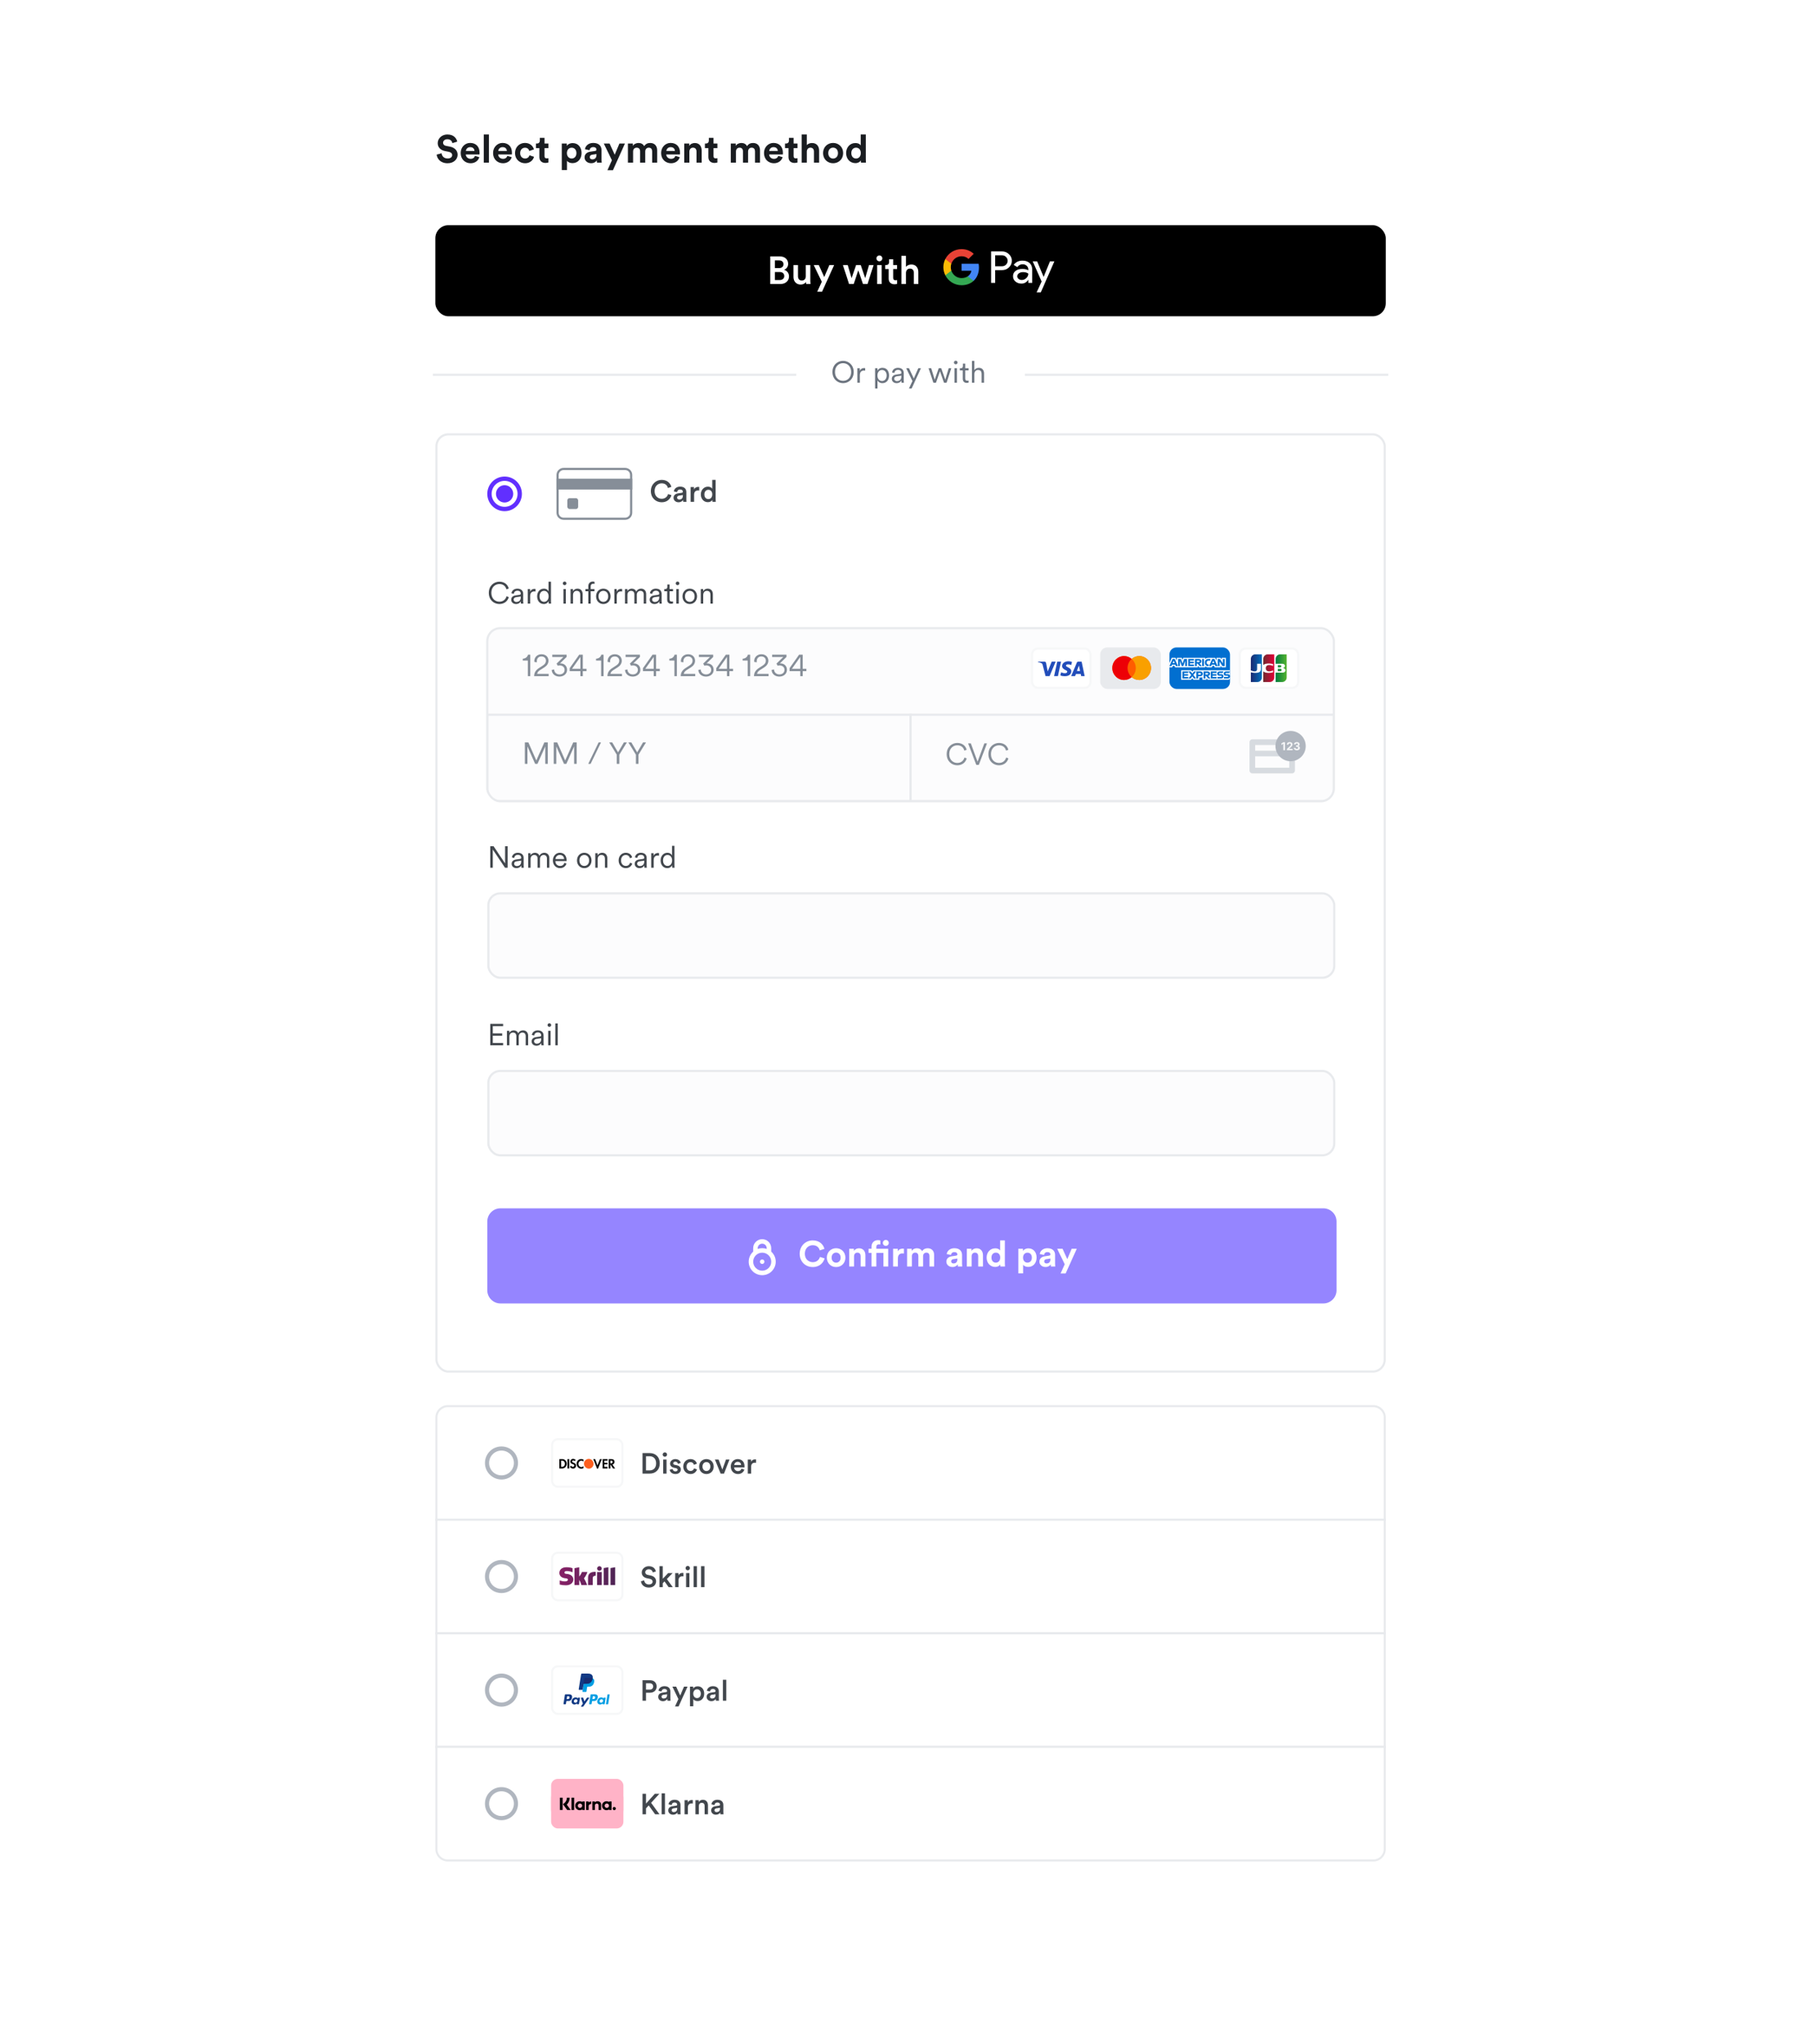 <svg width="342" height="385" viewBox="0 0 342 385" fill="none" xmlns="http://www.w3.org/2000/svg">
<g clip-path="url(#clip0_3706_18104)">
<g filter="url(#filter0_d_3706_18104)">
<g clip-path="url(#clip1_3706_18104)">
<rect width="541.208" height="360.523" transform="translate(-224.242 8.935)" fill="white"/>
<rect width="273.149" height="360.523" transform="translate(-224.242 8.935)" fill="#F6F6F6"/>
<rect x="81.99" y="22.528" width="178.989" height="340.164" rx="2.445" fill="white"/>
<path d="M86.104 25.568L85.195 25.847C85.144 25.561 84.909 25.114 84.249 25.114C83.758 25.114 83.435 25.429 83.435 25.774C83.435 26.06 83.618 26.287 84 26.36L84.726 26.5C85.672 26.683 86.178 27.299 86.178 28.032C86.178 28.832 85.51 29.638 84.3 29.638C82.922 29.638 82.313 28.751 82.232 28.01L83.171 27.761C83.215 28.274 83.574 28.736 84.308 28.736C84.85 28.736 85.151 28.465 85.151 28.098C85.151 27.798 84.924 27.563 84.52 27.482L83.794 27.336C82.966 27.167 82.43 26.632 82.43 25.847C82.43 24.923 83.259 24.219 84.242 24.219C85.503 24.219 85.987 24.982 86.104 25.568ZM87.742 27.314H89.356C89.341 26.954 89.106 26.602 88.549 26.602C88.043 26.602 87.764 26.984 87.742 27.314ZM89.451 28.252L90.265 28.494C90.082 29.118 89.51 29.638 88.622 29.638C87.632 29.638 86.76 28.927 86.76 27.71C86.76 26.558 87.61 25.81 88.534 25.81C89.649 25.81 90.316 26.522 90.316 27.68C90.316 27.82 90.302 27.966 90.302 27.981H87.72C87.742 28.458 88.145 28.802 88.629 28.802C89.084 28.802 89.334 28.575 89.451 28.252ZM92.08 29.528H91.104V24.219H92.08V29.528ZM93.844 27.314H95.457C95.443 26.954 95.208 26.602 94.651 26.602C94.145 26.602 93.866 26.984 93.844 27.314ZM95.553 28.252L96.367 28.494C96.183 29.118 95.611 29.638 94.724 29.638C93.734 29.638 92.861 28.927 92.861 27.71C92.861 26.558 93.712 25.81 94.636 25.81C95.751 25.81 96.418 26.522 96.418 27.68C96.418 27.82 96.403 27.966 96.403 27.981H93.822C93.844 28.458 94.247 28.802 94.731 28.802C95.186 28.802 95.435 28.575 95.553 28.252ZM98.878 26.712C98.38 26.712 97.962 27.072 97.962 27.724C97.962 28.377 98.387 28.744 98.886 28.744C99.384 28.744 99.634 28.414 99.714 28.135L100.572 28.421C100.411 29.022 99.846 29.638 98.886 29.638C97.822 29.638 96.986 28.832 96.986 27.724C96.986 26.61 97.808 25.81 98.856 25.81C99.839 25.81 100.396 26.419 100.55 27.028L99.678 27.321C99.59 27.02 99.362 26.712 98.878 26.712ZM102.55 24.842V25.92H103.276V26.786H102.55V28.296C102.55 28.612 102.697 28.714 102.975 28.714C103.093 28.714 103.225 28.7 103.276 28.685V29.492C103.188 29.528 103.012 29.58 102.726 29.58C102.022 29.58 101.582 29.162 101.582 28.465V26.786H100.929V25.92H101.113C101.494 25.92 101.67 25.671 101.67 25.348V24.842H102.55ZM106.776 30.922H105.8V25.92H106.746V26.36C106.908 26.082 107.311 25.84 107.854 25.84C108.91 25.84 109.518 26.646 109.518 27.717C109.518 28.81 108.836 29.616 107.817 29.616C107.318 29.616 106.952 29.418 106.776 29.176V30.922ZM108.558 27.724C108.558 27.086 108.162 26.712 107.663 26.712C107.164 26.712 106.761 27.086 106.761 27.724C106.761 28.362 107.164 28.744 107.663 28.744C108.162 28.744 108.558 28.37 108.558 27.724ZM110.092 28.546C110.092 27.9 110.569 27.541 111.17 27.453L112.058 27.321C112.263 27.292 112.329 27.189 112.329 27.064C112.329 26.808 112.131 26.595 111.72 26.595C111.295 26.595 111.06 26.866 111.031 27.182L110.166 26.998C110.224 26.434 110.745 25.81 111.713 25.81C112.857 25.81 113.282 26.456 113.282 27.182V28.956C113.282 29.147 113.304 29.404 113.326 29.528H112.432C112.41 29.433 112.395 29.235 112.395 29.096C112.212 29.382 111.867 29.631 111.332 29.631C110.562 29.631 110.092 29.11 110.092 28.546ZM111.537 28.905C111.948 28.905 112.329 28.707 112.329 28.069V27.908L111.515 28.032C111.266 28.069 111.068 28.208 111.068 28.487C111.068 28.7 111.222 28.905 111.537 28.905ZM115.428 30.951H114.393L115.244 29.074L113.711 25.92H114.804L115.765 28.032L116.652 25.92H117.694L115.428 30.951ZM119.23 29.528H118.254V25.92H119.186V26.36C119.384 26.008 119.846 25.818 120.242 25.818C120.733 25.818 121.129 26.03 121.313 26.419C121.599 25.979 121.98 25.818 122.457 25.818C123.124 25.818 123.762 26.221 123.762 27.189V29.528H122.816V27.387C122.816 26.998 122.625 26.705 122.178 26.705C121.76 26.705 121.511 27.028 121.511 27.416V29.528H120.543V27.387C120.543 26.998 120.344 26.705 119.904 26.705C119.479 26.705 119.23 27.02 119.23 27.416V29.528ZM125.491 27.314H127.105C127.09 26.954 126.856 26.602 126.298 26.602C125.792 26.602 125.513 26.984 125.491 27.314ZM127.2 28.252L128.014 28.494C127.831 29.118 127.259 29.638 126.371 29.638C125.381 29.638 124.509 28.927 124.509 27.71C124.509 26.558 125.359 25.81 126.283 25.81C127.398 25.81 128.066 26.522 128.066 27.68C128.066 27.82 128.051 27.966 128.051 27.981H125.469C125.491 28.458 125.895 28.802 126.379 28.802C126.834 28.802 127.083 28.575 127.2 28.252ZM129.829 27.453V29.528H128.854V25.92H129.8V26.368C130.02 25.994 130.452 25.825 130.841 25.825C131.736 25.825 132.147 26.463 132.147 27.255V29.528H131.171V27.424C131.171 27.02 130.973 26.705 130.504 26.705C130.078 26.705 129.829 27.035 129.829 27.453ZM134.376 24.842V25.92H135.103V26.786H134.376V28.296C134.376 28.612 134.523 28.714 134.802 28.714C134.919 28.714 135.051 28.7 135.103 28.685V29.492C135.015 29.528 134.839 29.58 134.553 29.58C133.848 29.58 133.408 29.162 133.408 28.465V26.786H132.756V25.92H132.939C133.32 25.92 133.496 25.671 133.496 25.348V24.842H134.376ZM138.602 29.528H137.627V25.92H138.558V26.36C138.756 26.008 139.218 25.818 139.614 25.818C140.106 25.818 140.502 26.03 140.685 26.419C140.971 25.979 141.352 25.818 141.829 25.818C142.496 25.818 143.134 26.221 143.134 27.189V29.528H142.188V27.387C142.188 26.998 141.998 26.705 141.55 26.705C141.132 26.705 140.883 27.028 140.883 27.416V29.528H139.915V27.387C139.915 26.998 139.717 26.705 139.277 26.705C138.852 26.705 138.602 27.02 138.602 27.416V29.528ZM144.864 27.314H146.477C146.463 26.954 146.228 26.602 145.671 26.602C145.165 26.602 144.886 26.984 144.864 27.314ZM146.573 28.252L147.387 28.494C147.203 29.118 146.631 29.638 145.744 29.638C144.754 29.638 143.881 28.927 143.881 27.71C143.881 26.558 144.732 25.81 145.656 25.81C146.771 25.81 147.438 26.522 147.438 27.68C147.438 27.82 147.423 27.966 147.423 27.981H144.842C144.864 28.458 145.267 28.802 145.751 28.802C146.206 28.802 146.455 28.575 146.573 28.252ZM149.459 24.842V25.92H150.185V26.786H149.459V28.296C149.459 28.612 149.606 28.714 149.884 28.714C150.002 28.714 150.134 28.7 150.185 28.685V29.492C150.097 29.528 149.921 29.58 149.635 29.58C148.931 29.58 148.491 29.162 148.491 28.465V26.786H147.838V25.92H148.022C148.403 25.92 148.579 25.671 148.579 25.348V24.842H149.459ZM151.944 27.409V29.528H150.969V24.219H151.944V26.221C152.179 25.942 152.575 25.825 152.92 25.825C153.836 25.825 154.262 26.463 154.262 27.255V29.528H153.286V27.424C153.286 27.02 153.088 26.705 152.619 26.705C152.208 26.705 151.966 27.013 151.944 27.409ZM156.895 28.751C157.372 28.751 157.812 28.406 157.812 27.724C157.812 27.042 157.372 26.698 156.895 26.698C156.418 26.698 155.978 27.042 155.978 27.724C155.978 28.399 156.418 28.751 156.895 28.751ZM156.895 25.81C157.973 25.81 158.787 26.61 158.787 27.724C158.787 28.832 157.973 29.638 156.895 29.638C155.817 29.638 155.003 28.832 155.003 27.724C155.003 26.61 155.817 25.81 156.895 25.81ZM163.054 24.219V28.876C163.054 29.118 163.069 29.382 163.083 29.528H162.152C162.137 29.455 162.115 29.279 162.115 29.11C161.954 29.396 161.587 29.616 161.103 29.616C160.076 29.616 159.343 28.81 159.343 27.717C159.343 26.661 160.054 25.832 161.074 25.832C161.697 25.832 161.991 26.089 162.093 26.28V24.219H163.054ZM160.326 27.717C160.326 28.362 160.707 28.744 161.22 28.744C161.719 28.744 162.108 28.362 162.108 27.71C162.108 27.064 161.719 26.705 161.22 26.705C160.722 26.705 160.326 27.072 160.326 27.717Z" fill="#1A1D21"/>
<rect x="81.99" y="41.306" width="178.989" height="17.148" rx="2.445" fill="black"/>
<path d="M145.053 47.181H146.842C147.84 47.181 148.427 47.768 148.427 48.582C148.427 49.132 148.104 49.543 147.656 49.704C148.207 49.851 148.588 50.327 148.588 50.943C148.588 51.779 147.943 52.381 146.974 52.381H145.053V47.181ZM145.926 49.381H146.725C147.238 49.381 147.546 49.088 147.546 48.655C147.546 48.215 147.238 47.929 146.703 47.929H145.926V49.381ZM145.926 51.633H146.82C147.348 51.633 147.693 51.347 147.693 50.885C147.693 50.437 147.392 50.122 146.85 50.122H145.926V51.633ZM151.794 51.985C151.618 52.307 151.2 52.483 150.782 52.483C149.931 52.483 149.432 51.853 149.432 51.061V48.809H150.283V50.907C150.283 51.347 150.488 51.721 151.002 51.721C151.493 51.721 151.75 51.391 151.75 50.921V48.809H152.6V51.728C152.6 52.021 152.622 52.249 152.637 52.381H151.823C151.808 52.3 151.794 52.131 151.794 51.985ZM154.817 53.825H153.908L154.766 51.955L153.241 48.809H154.201L155.228 51.068L156.189 48.809H157.091L154.817 53.825ZM161.22 48.809H162.1L162.944 51.281L163.655 48.809H164.52L163.376 52.381H162.525L161.638 49.814L160.773 52.381H159.9L158.741 48.809H159.651L160.377 51.281L161.22 48.809ZM166.032 52.381H165.189V48.809H166.032V52.381ZM165.057 47.555C165.057 47.247 165.306 46.998 165.607 46.998C165.915 46.998 166.164 47.247 166.164 47.555C166.164 47.863 165.915 48.105 165.607 48.105C165.306 48.105 165.057 47.863 165.057 47.555ZM168.209 47.717V48.809H168.949V49.565H168.209V51.222C168.209 51.537 168.348 51.669 168.663 51.669C168.781 51.669 168.92 51.647 168.957 51.64V52.344C168.905 52.366 168.744 52.425 168.436 52.425C167.776 52.425 167.365 52.029 167.365 51.361V49.565H166.705V48.809H166.889C167.27 48.809 167.439 48.567 167.439 48.252V47.717H168.209ZM170.616 50.283V52.381H169.765V47.071H170.616V49.154C170.858 48.839 171.261 48.707 171.635 48.707C172.515 48.707 172.941 49.337 172.941 50.122V52.381H172.09V50.269C172.09 49.829 171.892 49.477 171.357 49.477C170.887 49.477 170.631 49.829 170.616 50.283Z" fill="white"/>
<path d="M187.419 49.769V52.172H186.651V46.239H188.686C189.202 46.239 189.642 46.41 190.002 46.752C190.369 47.093 190.553 47.51 190.553 48.002C190.553 48.507 190.369 48.924 190.002 49.261C189.646 49.599 189.206 49.766 188.686 49.766H187.419V49.769ZM187.419 46.97V49.039H188.702C189.006 49.039 189.262 48.935 189.462 48.733C189.666 48.531 189.77 48.284 189.77 48.006C189.77 47.732 189.666 47.49 189.462 47.288C189.262 47.077 189.01 46.974 188.702 46.974H187.419V46.97Z" fill="white"/>
<path d="M192.56 47.978C193.128 47.978 193.576 48.129 193.904 48.431C194.231 48.733 194.395 49.146 194.395 49.67V52.172H193.664V51.608H193.632C193.316 52.073 192.892 52.303 192.364 52.303C191.913 52.303 191.537 52.172 191.233 51.906C190.929 51.64 190.777 51.31 190.777 50.913C190.777 50.492 190.937 50.159 191.257 49.912C191.577 49.662 192.005 49.539 192.536 49.539C192.992 49.539 193.368 49.623 193.66 49.789V49.615C193.66 49.349 193.556 49.126 193.344 48.94C193.132 48.753 192.884 48.661 192.6 48.661C192.173 48.661 191.833 48.84 191.585 49.202L190.909 48.781C191.281 48.245 191.833 47.978 192.56 47.978ZM191.569 50.925C191.569 51.123 191.653 51.29 191.825 51.421C191.993 51.552 192.193 51.62 192.42 51.62C192.744 51.62 193.032 51.501 193.284 51.263C193.536 51.024 193.664 50.746 193.664 50.425C193.424 50.238 193.092 50.143 192.664 50.143C192.352 50.143 192.093 50.218 191.885 50.365C191.673 50.52 191.569 50.707 191.569 50.925Z" fill="white"/>
<path d="M198.569 48.11L196.011 53.955H195.219L196.17 51.91L194.483 48.11H195.319L196.534 51.024H196.55L197.734 48.11H198.569Z" fill="white"/>
<path d="M184.366 49.285C184.366 49.037 184.344 48.799 184.302 48.57H181.085V49.88L182.938 49.881C182.863 50.317 182.621 50.689 182.25 50.936V51.787H183.353C183.997 51.194 184.366 50.319 184.366 49.285Z" fill="#4285F4"/>
<path d="M182.25 50.937C181.943 51.142 181.548 51.263 181.085 51.263C180.192 51.263 179.434 50.664 179.162 49.858H178.024V50.735C178.588 51.846 179.747 52.609 181.085 52.609C182.01 52.609 182.787 52.306 183.353 51.786L182.25 50.937Z" fill="#34A853"/>
<path d="M179.055 49.208C179.055 48.982 179.093 48.763 179.162 48.557V47.68H178.024C177.791 48.14 177.66 48.658 177.66 49.208C177.66 49.758 177.792 50.276 178.024 50.736L179.162 49.859C179.093 49.653 179.055 49.434 179.055 49.208Z" fill="#FABB05"/>
<path d="M181.085 47.153C181.59 47.153 182.042 47.325 182.399 47.663L183.377 46.693C182.783 46.144 182.009 45.807 181.085 45.807C179.747 45.807 178.588 46.569 178.024 47.68L179.162 48.557C179.434 47.751 180.192 47.153 181.085 47.153Z" fill="#E94235"/>
<rect width="68.447" height="0.407" transform="translate(81.519 69.27)" fill="#E8EAED"/>
<path d="M157.249 68.949C157.249 70.05 157.99 70.614 158.772 70.614C159.559 70.614 160.295 70.05 160.295 68.949C160.295 67.854 159.559 67.289 158.772 67.289C157.99 67.289 157.249 67.854 157.249 68.949ZM156.77 68.949C156.77 67.597 157.768 66.85 158.772 66.85C159.781 66.85 160.774 67.597 160.774 68.949C160.774 70.301 159.781 71.053 158.772 71.053C157.768 71.053 156.77 70.301 156.77 68.949ZM162.935 68.224V68.709C162.861 68.686 162.775 68.681 162.695 68.681C162.239 68.681 161.925 68.943 161.925 69.559V70.974H161.469V68.242H161.914V68.732C162.091 68.333 162.439 68.201 162.741 68.201C162.815 68.201 162.895 68.213 162.935 68.224ZM165.256 72.057H164.8V68.242H165.245V68.698C165.387 68.418 165.707 68.162 166.192 68.162C166.996 68.162 167.435 68.789 167.435 69.605C167.435 70.42 166.967 71.053 166.18 71.053C165.713 71.053 165.399 70.808 165.256 70.552V72.057ZM166.112 70.643C166.637 70.643 166.979 70.209 166.979 69.605C166.979 69 166.642 68.572 166.112 68.572C165.581 68.572 165.245 69 165.245 69.605C165.245 70.209 165.587 70.643 166.112 70.643ZM167.948 70.249C167.948 69.77 168.285 69.502 168.764 69.434L169.5 69.325C169.699 69.297 169.745 69.211 169.745 69.091C169.745 68.783 169.54 68.549 169.112 68.549C168.712 68.549 168.473 68.789 168.433 69.137L168 69.034C168.057 68.515 168.513 68.162 169.1 68.162C169.876 68.162 170.201 68.606 170.201 69.137V70.517C170.201 70.746 170.218 70.888 170.235 70.974H169.791C169.779 70.911 169.756 70.774 169.756 70.563C169.637 70.785 169.34 71.053 168.849 71.053C168.285 71.053 167.948 70.666 167.948 70.249ZM168.906 70.666C169.38 70.666 169.745 70.403 169.745 69.821V69.639L168.855 69.77C168.593 69.81 168.404 69.958 168.404 70.226C168.404 70.449 168.593 70.666 168.906 70.666ZM171.684 72.057H171.177L171.838 70.648L170.663 68.242H171.188L172.089 70.175L172.939 68.242H173.435L171.684 72.057ZM176.786 68.242H177.26L178.018 70.403L178.668 68.242H179.153L178.263 70.974H177.784L177.02 68.795L176.267 70.974H175.782L174.875 68.242H175.366L176.033 70.403L176.786 68.242ZM180.218 70.974H179.762V68.242H180.218V70.974ZM179.647 67.163C179.647 66.975 179.801 66.821 179.99 66.821C180.178 66.821 180.332 66.975 180.332 67.163C180.332 67.352 180.178 67.506 179.99 67.506C179.801 67.506 179.647 67.352 179.647 67.163ZM181.771 67.374V68.242H182.416V68.652H181.771V70.164C181.771 70.449 181.897 70.591 182.188 70.591C182.267 70.591 182.37 70.574 182.416 70.563V70.951C182.364 70.968 182.233 71.002 182.056 71.002C181.606 71.002 181.315 70.723 181.315 70.226V68.652H180.767V68.242H180.944C181.224 68.242 181.343 68.082 181.343 67.825V67.374H181.771ZM183.499 69.342V70.974H183.042V66.85H183.499V68.606C183.676 68.321 183.989 68.162 184.343 68.162C184.999 68.162 185.318 68.629 185.318 69.222V70.974H184.862V69.291C184.862 68.892 184.679 68.572 184.183 68.572C183.75 68.572 183.499 68.92 183.499 69.342Z" fill="#6C747F"/>
<rect width="68.447" height="0.407" transform="translate(193.004 69.27)" fill="#E8EAED"/>
<rect x="82.194" y="80.696" width="178.582" height="176.51" rx="2.241" fill="white"/>
<rect x="82.194" y="80.696" width="178.582" height="176.51" rx="2.241" stroke="#E8EAED" stroke-width="0.407"/>
<circle cx="95.028" cy="91.9" r="2.852" fill="white" stroke="#612FFF" stroke-width="0.815"/>
<circle cx="95.028" cy="91.9" r="1.63" fill="#612FFF"/>
<path d="M106.129 87.215H117.742C118.36 87.215 118.862 87.716 118.862 88.335V95.466C118.862 96.084 118.36 96.586 117.742 96.586H106.129C105.511 96.586 105.009 96.084 105.009 95.466V88.335C105.009 87.716 105.511 87.215 106.129 87.215Z" stroke="#868E98" stroke-width="0.407"/>
<rect x="104.806" y="89.048" width="14.26" height="2.037" fill="#868E98"/>
<rect x="106.843" y="92.715" width="2.037" height="2.037" rx="0.407" fill="#868E98"/>
<path d="M124.618 93.486C123.529 93.486 122.576 92.699 122.576 91.381C122.576 90.064 123.563 89.271 124.612 89.271C125.639 89.271 126.249 89.875 126.432 90.582L125.787 90.799C125.668 90.309 125.291 89.915 124.612 89.915C123.945 89.915 123.278 90.4 123.278 91.381C123.278 92.328 123.928 92.83 124.618 92.83C125.297 92.83 125.685 92.396 125.822 91.94L126.449 92.145C126.267 92.83 125.651 93.486 124.618 93.486ZM126.848 92.647C126.848 92.151 127.213 91.877 127.687 91.809L128.4 91.701C128.559 91.678 128.605 91.598 128.605 91.501C128.605 91.267 128.445 91.079 128.08 91.079C127.732 91.079 127.538 91.301 127.51 91.581L126.905 91.444C126.957 90.965 127.39 90.537 128.075 90.537C128.93 90.537 129.255 91.022 129.255 91.575V92.955C129.255 93.206 129.284 93.372 129.29 93.4H128.673C128.668 93.383 128.645 93.269 128.645 93.047C128.514 93.258 128.24 93.486 127.789 93.486C127.208 93.486 126.848 93.087 126.848 92.647ZM127.915 92.967C128.286 92.967 128.605 92.79 128.605 92.248V92.123L127.881 92.231C127.675 92.265 127.51 92.379 127.51 92.607C127.51 92.796 127.652 92.967 127.915 92.967ZM131.681 90.605V91.278C131.607 91.267 131.532 91.261 131.464 91.261C130.951 91.261 130.717 91.558 130.717 92.077V93.4H130.055V90.623H130.7V91.067C130.831 90.765 131.139 90.588 131.504 90.588C131.584 90.588 131.652 90.6 131.681 90.605ZM132.651 92.003C132.651 92.533 132.948 92.887 133.398 92.887C133.832 92.887 134.134 92.528 134.134 91.997C134.134 91.467 133.837 91.136 133.404 91.136C132.97 91.136 132.651 91.472 132.651 92.003ZM134.773 89.271V92.893C134.773 93.144 134.796 93.355 134.801 93.4H134.168C134.157 93.338 134.14 93.155 134.14 93.041C134.009 93.275 133.718 93.469 133.324 93.469C132.526 93.469 131.989 92.841 131.989 92.003C131.989 91.204 132.531 90.548 133.313 90.548C133.798 90.548 134.043 90.771 134.128 90.948V89.271H134.773Z" fill="#42474D"/>
<path d="M94.044 112.647C93.018 112.647 92.054 111.894 92.054 110.543C92.054 109.191 93.046 108.443 94.044 108.443C94.963 108.443 95.613 108.951 95.813 109.727L95.368 109.881C95.214 109.248 94.735 108.883 94.044 108.883C93.274 108.883 92.533 109.447 92.533 110.543C92.533 111.643 93.274 112.208 94.044 112.208C94.763 112.208 95.231 111.775 95.396 111.193L95.818 111.347C95.613 112.105 94.968 112.647 94.044 112.647ZM96.275 111.843C96.275 111.364 96.612 111.096 97.091 111.027L97.827 110.919C98.026 110.89 98.072 110.805 98.072 110.685C98.072 110.377 97.867 110.143 97.439 110.143C97.04 110.143 96.8 110.383 96.76 110.731L96.326 110.628C96.383 110.109 96.84 109.755 97.427 109.755C98.203 109.755 98.528 110.2 98.528 110.731V112.111C98.528 112.339 98.545 112.482 98.562 112.567H98.118C98.106 112.505 98.083 112.368 98.083 112.157C97.963 112.379 97.667 112.647 97.176 112.647C96.612 112.647 96.275 112.259 96.275 111.843ZM97.233 112.259C97.707 112.259 98.072 111.997 98.072 111.415V111.233L97.182 111.364C96.92 111.404 96.731 111.552 96.731 111.82C96.731 112.043 96.92 112.259 97.233 112.259ZM100.854 109.818V110.303C100.78 110.28 100.694 110.274 100.614 110.274C100.158 110.274 99.844 110.537 99.844 111.153V112.567H99.388V109.835H99.833V110.326C100.01 109.926 100.358 109.795 100.66 109.795C100.734 109.795 100.814 109.807 100.854 109.818ZM103.317 112.174V112.1C103.191 112.368 102.895 112.647 102.421 112.647C101.634 112.647 101.155 112.008 101.155 111.198C101.155 110.406 101.657 109.755 102.421 109.755C102.946 109.755 103.214 110.046 103.305 110.274V108.443H103.762V112.054C103.762 112.328 103.779 112.51 103.79 112.567H103.345C103.334 112.505 103.317 112.351 103.317 112.174ZM102.461 112.237C102.974 112.237 103.317 111.803 103.317 111.198C103.317 110.594 102.98 110.166 102.461 110.166C101.942 110.166 101.611 110.594 101.611 111.198C101.611 111.803 101.948 112.237 102.461 112.237ZM106.562 112.567H106.106V109.835H106.562V112.567ZM105.991 108.757C105.991 108.569 106.145 108.415 106.334 108.415C106.522 108.415 106.676 108.569 106.676 108.757C106.676 108.945 106.522 109.099 106.334 109.099C106.145 109.099 105.991 108.945 105.991 108.757ZM107.91 110.959V112.567H107.454V109.835H107.898V110.246C108.075 109.926 108.395 109.755 108.754 109.755C109.41 109.755 109.729 110.223 109.729 110.816V112.567H109.273V110.885C109.273 110.485 109.091 110.166 108.594 110.166C108.155 110.166 107.91 110.531 107.91 110.959ZM111.953 110.246H111.246V112.567H110.789V110.246H110.253V109.835H110.789V109.328C110.789 108.729 111.166 108.415 111.651 108.415C111.816 108.415 111.924 108.449 111.964 108.472V108.866C111.924 108.848 111.85 108.826 111.719 108.826C111.497 108.826 111.246 108.945 111.246 109.339V109.835H111.953V110.246ZM113.625 109.755C114.412 109.755 114.994 110.36 114.994 111.198C114.994 112.043 114.412 112.647 113.625 112.647C112.838 112.647 112.256 112.043 112.256 111.198C112.256 110.36 112.838 109.755 113.625 109.755ZM113.625 110.166C113.135 110.166 112.713 110.537 112.713 111.198C112.713 111.866 113.135 112.237 113.625 112.237C114.116 112.237 114.538 111.866 114.538 111.198C114.538 110.537 114.116 110.166 113.625 110.166ZM117.163 109.818V110.303C117.089 110.28 117.004 110.274 116.924 110.274C116.467 110.274 116.154 110.537 116.154 111.153V112.567H115.697V109.835H116.142V110.326C116.319 109.926 116.667 109.795 116.969 109.795C117.044 109.795 117.123 109.807 117.163 109.818ZM118.148 109.835V110.223C118.302 109.938 118.632 109.755 118.986 109.755C119.363 109.755 119.688 109.955 119.825 110.314C120.019 109.926 120.361 109.755 120.749 109.755C121.245 109.755 121.69 110.098 121.69 110.782V112.567H121.233V110.833C121.233 110.457 121.034 110.166 120.606 110.166C120.201 110.166 119.927 110.497 119.927 110.908V112.567H119.471V110.833C119.471 110.457 119.271 110.166 118.838 110.166C118.427 110.166 118.159 110.485 118.159 110.913V112.567H117.703V109.835H118.148ZM122.349 111.843C122.349 111.364 122.686 111.096 123.165 111.027L123.901 110.919C124.1 110.89 124.146 110.805 124.146 110.685C124.146 110.377 123.941 110.143 123.513 110.143C123.114 110.143 122.874 110.383 122.834 110.731L122.401 110.628C122.458 110.109 122.914 109.755 123.501 109.755C124.277 109.755 124.602 110.2 124.602 110.731V112.111C124.602 112.339 124.619 112.482 124.637 112.567H124.192C124.18 112.505 124.157 112.368 124.157 112.157C124.038 112.379 123.741 112.647 123.251 112.647C122.686 112.647 122.349 112.259 122.349 111.843ZM123.308 112.259C123.781 112.259 124.146 111.997 124.146 111.415V111.233L123.256 111.364C122.994 111.404 122.806 111.552 122.806 111.82C122.806 112.043 122.994 112.259 123.308 112.259ZM126.101 108.968V109.835H126.746V110.246H126.101V111.757C126.101 112.043 126.227 112.185 126.518 112.185C126.598 112.185 126.7 112.168 126.746 112.157V112.545C126.695 112.562 126.563 112.596 126.387 112.596C125.936 112.596 125.645 112.316 125.645 111.82V110.246H125.098V109.835H125.274C125.554 109.835 125.674 109.676 125.674 109.419V108.968H126.101ZM127.829 112.567H127.373V109.835H127.829V112.567ZM127.259 108.757C127.259 108.569 127.413 108.415 127.601 108.415C127.789 108.415 127.943 108.569 127.943 108.757C127.943 108.945 127.789 109.099 127.601 109.099C127.413 109.099 127.259 108.945 127.259 108.757ZM129.901 109.755C130.688 109.755 131.27 110.36 131.27 111.198C131.27 112.043 130.688 112.647 129.901 112.647C129.114 112.647 128.532 112.043 128.532 111.198C128.532 110.36 129.114 109.755 129.901 109.755ZM129.901 110.166C129.411 110.166 128.989 110.537 128.989 111.198C128.989 111.866 129.411 112.237 129.901 112.237C130.392 112.237 130.814 111.866 130.814 111.198C130.814 110.537 130.392 110.166 129.901 110.166ZM132.43 110.959V112.567H131.974V109.835H132.419V110.246C132.595 109.926 132.915 109.755 133.274 109.755C133.93 109.755 134.249 110.223 134.249 110.816V112.567H133.793V110.885C133.793 110.485 133.611 110.166 133.114 110.166C132.675 110.166 132.43 110.531 132.43 110.959Z" fill="#42474D"/>
<g clip-path="url(#clip2_3706_18104)">
<path d="M91.769 117.197H251.201V133.494H91.769V117.197Z" fill="#FCFCFD"/>
<path d="M91.769 117.197H251.201V133.494H91.769V117.197Z" stroke="#E8EAED" stroke-width="0.204"/>
<path d="M99.862 126.234H99.406V123.297H98.448V122.949C98.973 122.926 99.343 122.601 99.435 122.19H99.862V126.234ZM103.328 126.234H100.59C100.601 125.612 100.858 125.122 101.508 124.705L102.238 124.232C102.632 123.981 102.82 123.684 102.82 123.325C102.82 122.903 102.529 122.521 101.97 122.521C101.405 122.521 101.092 122.914 101.092 123.445C101.092 123.502 101.092 123.559 101.103 123.627L100.635 123.553C100.63 123.513 100.624 123.439 100.624 123.394C100.624 122.652 101.217 122.11 101.97 122.11C102.82 122.11 103.293 122.669 103.293 123.319C103.293 123.856 102.991 124.272 102.523 124.574L101.685 125.105C101.434 125.264 101.212 125.487 101.16 125.801H103.328V126.234ZM105.586 123.833C106.174 123.833 106.795 124.226 106.795 125.042C106.795 125.823 106.139 126.314 105.358 126.314C104.48 126.314 103.938 125.744 103.903 125.071L104.354 124.962C104.377 125.555 104.833 125.909 105.364 125.909C105.957 125.909 106.328 125.533 106.328 125.059C106.328 124.489 105.888 124.215 105.415 124.215C105.289 124.215 105.17 124.232 105.044 124.272L104.822 123.873L106.105 122.624H104.012V122.19H106.704V122.618L105.449 123.85C105.495 123.838 105.552 123.833 105.586 123.833ZM107.288 125.282V124.728L109.085 122.19H109.758V124.848H110.454V125.282H109.758V126.234H109.302V125.282H107.288ZM109.302 124.848V122.618L107.722 124.848H109.302ZM113.665 126.234H113.209V123.297H112.251V122.949C112.776 122.926 113.146 122.601 113.238 122.19H113.665V126.234ZM117.131 126.234H114.393C114.404 125.612 114.661 125.122 115.311 124.705L116.041 124.232C116.435 123.981 116.623 123.684 116.623 123.325C116.623 122.903 116.332 122.521 115.773 122.521C115.208 122.521 114.895 122.914 114.895 123.445C114.895 123.502 114.895 123.559 114.906 123.627L114.438 123.553C114.433 123.513 114.427 123.439 114.427 123.394C114.427 122.652 115.02 122.11 115.773 122.11C116.623 122.11 117.096 122.669 117.096 123.319C117.096 123.856 116.794 124.272 116.326 124.574L115.488 125.105C115.237 125.264 115.015 125.487 114.963 125.801H117.131V126.234ZM119.389 123.833C119.977 123.833 120.598 124.226 120.598 125.042C120.598 125.823 119.942 126.314 119.161 126.314C118.283 126.314 117.741 125.744 117.706 125.071L118.157 124.962C118.18 125.555 118.636 125.909 119.167 125.909C119.76 125.909 120.131 125.533 120.131 125.059C120.131 124.489 119.691 124.215 119.218 124.215C119.092 124.215 118.973 124.232 118.847 124.272L118.625 123.873L119.908 122.624H117.815V122.19H120.507V122.618L119.252 123.85C119.298 123.838 119.355 123.833 119.389 123.833ZM121.091 125.282V124.728L122.888 122.19H123.561V124.848H124.257V125.282H123.561V126.234H123.105V125.282H121.091ZM123.105 124.848V122.618L121.525 124.848H123.105ZM127.468 126.234H127.012V123.297H126.054V122.949C126.579 122.926 126.949 122.601 127.041 122.19H127.468V126.234ZM130.934 126.234H128.196C128.207 125.612 128.464 125.122 129.114 124.705L129.844 124.232C130.238 123.981 130.426 123.684 130.426 123.325C130.426 122.903 130.135 122.521 129.576 122.521C129.011 122.521 128.698 122.914 128.698 123.445C128.698 123.502 128.698 123.559 128.709 123.627L128.241 123.553C128.236 123.513 128.23 123.439 128.23 123.394C128.23 122.652 128.823 122.11 129.576 122.11C130.426 122.11 130.899 122.669 130.899 123.319C130.899 123.856 130.597 124.272 130.129 124.574L129.291 125.105C129.04 125.264 128.818 125.487 128.766 125.801H130.934V126.234ZM133.192 123.833C133.78 123.833 134.401 124.226 134.401 125.042C134.401 125.823 133.745 126.314 132.964 126.314C132.085 126.314 131.544 125.744 131.509 125.071L131.96 124.962C131.983 125.555 132.439 125.909 132.97 125.909C133.563 125.909 133.934 125.533 133.934 125.059C133.934 124.489 133.494 124.215 133.021 124.215C132.895 124.215 132.776 124.232 132.65 124.272L132.428 123.873L133.711 122.624H131.618V122.19H134.31V122.618L133.055 123.85C133.101 123.838 133.158 123.833 133.192 123.833ZM134.894 125.282V124.728L136.691 122.19H137.364V124.848H138.06V125.282H137.364V126.234H136.908V125.282H134.894ZM136.908 124.848V122.618L135.328 124.848H136.908ZM141.271 126.234H140.815V123.297H139.857V122.949C140.381 122.926 140.752 122.601 140.844 122.19H141.271V126.234ZM144.737 126.234H141.999C142.01 125.612 142.267 125.122 142.917 124.705L143.647 124.232C144.041 123.981 144.229 123.684 144.229 123.325C144.229 122.903 143.938 122.521 143.379 122.521C142.814 122.521 142.501 122.914 142.501 123.445C142.501 123.502 142.501 123.559 142.512 123.627L142.044 123.553C142.039 123.513 142.033 123.439 142.033 123.394C142.033 122.652 142.626 122.11 143.379 122.11C144.229 122.11 144.702 122.669 144.702 123.319C144.702 123.856 144.4 124.272 143.932 124.574L143.094 125.105C142.843 125.264 142.62 125.487 142.569 125.801H144.737V126.234ZM146.995 123.833C147.583 123.833 148.204 124.226 148.204 125.042C148.204 125.823 147.548 126.314 146.767 126.314C145.888 126.314 145.347 125.744 145.312 125.071L145.763 124.962C145.786 125.555 146.242 125.909 146.773 125.909C147.366 125.909 147.737 125.533 147.737 125.059C147.737 124.489 147.297 124.215 146.824 124.215C146.698 124.215 146.579 124.232 146.453 124.272L146.231 123.873L147.514 122.624H145.421V122.19H148.113V122.618L146.858 123.85C146.904 123.838 146.961 123.833 146.995 123.833ZM148.697 125.282V124.728L150.494 122.19H151.167V124.848H151.863V125.282H151.167V126.234H150.711V125.282H148.697ZM150.711 124.848V122.618L149.131 124.848H150.711Z" fill="#868E98"/>
<rect x="194.367" y="121.027" width="11" height="7.415" rx="1.12" fill="white"/>
<rect x="194.367" y="121.027" width="11" height="7.415" rx="1.12" stroke="#F6F7F8" stroke-width="0.407"/>
<path fill-rule="evenodd" clip-rule="evenodd" d="M197.667 126.223H196.905L196.334 124.039C196.307 123.939 196.25 123.85 196.165 123.808C195.954 123.703 195.721 123.619 195.467 123.577V123.493H196.694C196.863 123.493 196.99 123.619 197.011 123.766L197.308 125.341L198.069 123.493H198.809L197.667 126.223ZM199.233 126.223H198.513L199.106 123.493H199.825L199.233 126.223ZM200.755 124.249C200.777 124.102 200.904 124.018 201.052 124.018C201.285 123.997 201.538 124.039 201.75 124.144L201.877 123.557C201.665 123.473 201.432 123.43 201.221 123.43C200.523 123.43 200.015 123.808 200.015 124.333C200.015 124.732 200.375 124.942 200.629 125.068C200.904 125.194 201.009 125.278 200.988 125.404C200.988 125.593 200.777 125.677 200.565 125.677C200.311 125.677 200.057 125.614 199.825 125.509L199.698 126.097C199.952 126.202 200.227 126.244 200.481 126.244C201.263 126.265 201.75 125.887 201.75 125.32C201.75 124.606 200.755 124.564 200.755 124.249ZM204.267 126.223L203.696 123.493H203.083C202.956 123.493 202.829 123.577 202.786 123.703L201.729 126.223H202.469L202.617 125.824H203.527L203.612 126.223H204.267ZM203.189 124.228L203.4 125.257H202.808L203.189 124.228Z" fill="#224DBA"/>
<rect x="207.2" y="120.823" width="11.408" height="7.822" rx="1.324" fill="#E8EAED"/>
<path fill-rule="evenodd" clip-rule="evenodd" d="M213.123 126.415C212.737 126.75 212.237 126.953 211.69 126.953C210.47 126.953 209.481 125.945 209.481 124.703C209.481 123.46 210.47 122.453 211.69 122.453C212.237 122.453 212.737 122.655 213.123 122.99C213.509 122.655 214.009 122.453 214.556 122.453C215.776 122.453 216.765 123.46 216.765 124.703C216.765 125.945 215.776 126.953 214.556 126.953C214.009 126.953 213.509 126.75 213.123 126.415Z" fill="#FF5E00"/>
<path fill-rule="evenodd" clip-rule="evenodd" d="M213.123 122.99C212.648 123.403 212.347 124.017 212.347 124.703C212.347 125.388 212.648 126.003 213.123 126.415C212.737 126.75 212.237 126.953 211.69 126.953C210.47 126.953 209.481 125.945 209.481 124.703C209.481 123.46 210.47 122.453 211.69 122.453C212.237 122.453 212.737 122.655 213.123 122.99Z" fill="#ED0006"/>
<path fill-rule="evenodd" clip-rule="evenodd" d="M213.123 126.415C213.598 126.002 213.899 125.388 213.899 124.703C213.899 124.017 213.598 123.403 213.123 122.99C213.509 122.655 214.009 122.453 214.556 122.453C215.776 122.453 216.765 123.46 216.765 124.703C216.765 125.945 215.776 126.953 214.556 126.953C214.009 126.953 213.509 126.75 213.123 126.415Z" fill="#F9A000"/>
<rect x="220.238" y="120.823" width="11.408" height="7.822" rx="1.324" fill="#016FD0"/>
<path d="M222.447 126.906V125.119H224.339L224.542 125.384L224.752 125.119H231.618V126.782C231.618 126.782 231.438 126.904 231.23 126.906H227.429L227.2 126.624V126.906H226.45V126.425C226.45 126.425 226.347 126.492 226.126 126.492H225.871V126.906H224.735L224.533 126.635L224.327 126.906H222.447Z" fill="white"/>
<path d="M220.238 123.773L220.665 122.778H221.403L221.645 123.335V122.778H222.562L222.706 123.181L222.846 122.778H226.962V122.98C226.962 122.98 227.179 122.778 227.534 122.778L228.87 122.783L229.108 123.333V122.778H229.875L230.086 123.094V122.778H230.861V124.565H230.086L229.884 124.248V124.565H228.756L228.643 124.283H228.34L228.228 124.565H227.464C227.158 124.565 226.962 124.366 226.962 124.366V124.565H225.809L225.58 124.283V124.565H221.293L221.18 124.283H220.878L220.765 124.565H220.238V123.773Z" fill="white"/>
<path d="M220.816 122.998L220.24 124.336H220.615L220.721 124.068H221.338L221.444 124.336H221.827L221.252 122.998H220.816ZM221.028 123.31L221.217 123.778H220.84L221.028 123.31V123.31Z" fill="#016FD0"/>
<path d="M221.866 124.336V122.998L222.399 123L222.708 123.863L223.01 122.998H223.538V124.336H223.204V123.35L222.849 124.336H222.556L222.201 123.35V124.336H221.866Z" fill="#016FD0"/>
<path d="M223.768 124.336V122.998H224.859V123.297H224.106V123.526H224.841V123.808H224.106V124.045H224.859V124.336H223.768Z" fill="#016FD0"/>
<path d="M225.053 122.998V124.336H225.387V123.861H225.528L225.929 124.336H226.338L225.898 123.843C226.078 123.828 226.264 123.673 226.264 123.432C226.264 123.151 226.044 122.998 225.797 122.998H225.053V122.998ZM225.387 123.298H225.769C225.861 123.298 225.928 123.369 225.928 123.438C225.928 123.527 225.841 123.579 225.774 123.579H225.387V123.298V123.298Z" fill="#016FD0"/>
<path d="M226.742 124.336H226.4V122.998H226.742V124.336Z" fill="#016FD0"/>
<path d="M227.552 124.336H227.478C227.122 124.336 226.905 124.055 226.905 123.673C226.905 123.281 227.119 122.998 227.57 122.998H227.939V123.315H227.556C227.373 123.315 227.244 123.458 227.244 123.676C227.244 123.935 227.392 124.044 227.605 124.044H227.693L227.552 124.336Z" fill="#016FD0"/>
<path d="M228.279 122.998L227.704 124.336H228.079L228.185 124.068H228.802L228.908 124.336H229.29L228.716 122.998H228.279ZM228.492 123.31L228.68 123.778H228.304L228.492 123.31Z" fill="#016FD0"/>
<path d="M229.33 124.336V122.998H229.755L230.298 123.839V122.998H230.633V124.336H230.221L229.665 123.473V124.336H229.33Z" fill="#016FD0"/>
<path d="M222.676 126.677V125.339H223.767V125.639H223.014V125.867H223.749V126.149H223.014V126.387H223.767V126.677H222.676Z" fill="#016FD0"/>
<path d="M228.023 126.677V125.339H229.115V125.639H228.361V125.867H229.094V126.149H228.361V126.387H229.115V126.677H228.023Z" fill="#016FD0"/>
<path d="M223.81 126.677L224.341 126.016L223.797 125.339H224.218L224.542 125.758L224.867 125.339H225.272L224.735 126.008L225.268 126.677H224.846L224.532 126.265L224.225 126.677H223.81Z" fill="#016FD0"/>
<path d="M225.308 125.339V126.677H225.651V126.255H226.003C226.301 126.255 226.527 126.097 226.527 125.789C226.527 125.535 226.349 125.339 226.046 125.339H225.308V125.339ZM225.651 125.642H226.022C226.118 125.642 226.187 125.701 226.187 125.796C226.187 125.885 226.118 125.95 226.02 125.95H225.651V125.642Z" fill="#016FD0"/>
<path d="M226.672 125.339V126.677H227.006V126.202H227.147L227.548 126.677H227.957L227.517 126.184C227.697 126.169 227.884 126.014 227.884 125.773C227.884 125.492 227.663 125.339 227.416 125.339H226.672V125.339ZM227.006 125.639H227.389C227.48 125.639 227.547 125.71 227.547 125.779C227.547 125.868 227.461 125.92 227.394 125.92H227.006V125.639V125.639Z" fill="#016FD0"/>
<path d="M229.27 126.677V126.387H229.939C230.038 126.387 230.081 126.333 230.081 126.274C230.081 126.218 230.038 126.161 229.939 126.161H229.637C229.374 126.161 229.228 126.001 229.228 125.761C229.228 125.546 229.362 125.339 229.752 125.339H230.404L230.263 125.64H229.699C229.592 125.64 229.559 125.697 229.559 125.751C229.559 125.806 229.6 125.867 229.682 125.867H229.999C230.292 125.867 230.419 126.034 230.419 126.251C230.419 126.485 230.277 126.677 229.983 126.677H229.27Z" fill="#016FD0"/>
<path d="M230.498 126.677V126.387H231.167C231.266 126.387 231.309 126.333 231.309 126.274C231.309 126.218 231.266 126.161 231.167 126.161H230.864C230.601 126.161 230.455 126.001 230.455 125.761C230.455 125.546 230.589 125.339 230.98 125.339H231.631L231.49 125.64H230.927C230.819 125.64 230.786 125.697 230.786 125.751C230.786 125.806 230.827 125.867 230.909 125.867H231.226C231.519 125.867 231.646 126.034 231.646 126.251C231.646 126.485 231.505 126.677 231.21 126.677H230.498Z" fill="#016FD0"/>
<rect x="233.479" y="121.026" width="11" height="7.415" rx="1.12" fill="white"/>
<rect x="233.479" y="121.026" width="11" height="7.415" rx="1.12" stroke="#F6F7F8" stroke-width="0.407"/>
<path d="M240.651 124.84C240.834 124.844 241.018 124.831 241.201 124.846C241.386 124.882 241.43 125.17 241.266 125.264C241.154 125.326 241.021 125.287 240.899 125.298H240.651V124.84V124.84ZM241.307 124.321C241.348 124.469 241.209 124.601 241.071 124.581H240.651C240.654 124.442 240.645 124.29 240.655 124.158C240.823 124.163 240.993 124.148 241.16 124.166C241.232 124.184 241.292 124.245 241.307 124.321V124.321ZM242.317 122.127C242.325 122.409 242.318 122.707 242.321 122.995C242.32 124.167 242.322 125.339 242.32 126.511C242.312 126.95 241.934 127.332 241.51 127.341C241.086 127.342 240.662 127.341 240.238 127.341V125.57C240.7 125.567 241.162 125.575 241.624 125.566C241.839 125.552 242.074 125.406 242.084 125.164C242.109 124.92 241.885 124.751 241.673 124.725C241.592 124.722 241.594 124.7 241.673 124.69C241.876 124.645 242.034 124.43 241.975 124.214C241.924 123.987 241.681 123.899 241.478 123.9C241.065 123.897 240.651 123.899 240.238 123.899C240.241 123.568 240.232 123.237 240.242 122.906C240.275 122.475 240.663 122.119 241.081 122.127C241.493 122.127 241.905 122.127 242.317 122.127V122.127Z" fill="url(#paint0_linear_3706_18104)"/>
<path d="M235.568 122.951C235.578 122.512 235.958 122.134 236.381 122.127C236.804 122.126 237.226 122.127 237.649 122.127C237.648 123.594 237.651 125.061 237.647 126.528C237.631 126.962 237.255 127.333 236.837 127.341C236.413 127.342 235.99 127.341 235.567 127.341V125.51C235.978 125.61 236.409 125.652 236.829 125.586C237.079 125.544 237.354 125.418 237.439 125.15C237.501 124.921 237.466 124.68 237.475 124.444V123.898H236.749C236.746 124.26 236.756 124.621 236.744 124.982C236.724 125.204 236.511 125.345 236.308 125.337C236.056 125.34 235.557 125.149 235.557 125.149C235.556 124.472 235.564 123.625 235.568 122.951V122.951Z" fill="url(#paint1_linear_3706_18104)"/>
<path d="M237.919 124.119C237.881 124.127 237.912 123.985 237.902 123.931C237.904 123.589 237.896 123.248 237.906 122.906C237.939 122.473 238.33 122.117 238.749 122.127H239.984C239.983 123.594 239.987 125.062 239.983 126.529C239.966 126.962 239.591 127.333 239.172 127.341C238.749 127.343 238.325 127.341 237.902 127.342V125.335C238.191 125.579 238.584 125.617 238.944 125.618C239.216 125.618 239.486 125.575 239.75 125.51V125.142C239.452 125.295 239.103 125.392 238.773 125.304C238.544 125.245 238.377 125.017 238.38 124.773C238.354 124.519 238.498 124.25 238.741 124.175C239.042 124.078 239.37 124.152 239.652 124.278C239.712 124.311 239.774 124.351 239.75 124.247V123.958C239.278 123.843 238.776 123.8 238.302 123.926C238.164 123.966 238.031 124.026 237.919 124.119V124.119Z" fill="url(#paint2_linear_3706_18104)"/>
<path d="M91.769 133.494H171.485V149.791H91.769V133.494Z" fill="#FCFCFD"/>
<path d="M91.769 133.494H171.485V149.791H91.769V133.494Z" stroke="#E8EAED" stroke-width="0.407"/>
<path d="M103.165 142.753H102.686V139.462L101.22 142.753H100.781L99.326 139.462V142.753H98.847V138.709H99.503L101.003 142.114L102.515 138.709H103.165V142.753ZM108.601 142.753H108.122V139.462L106.656 142.753H106.217L104.763 139.462V142.753H104.284V138.709H104.94L106.44 142.114L107.951 138.709H108.601V142.753ZM113.182 138.709L111.225 142.753H110.78L112.737 138.709H113.182ZM116.155 141.025L114.735 138.709H115.294L116.395 140.586L117.495 138.709H118.054L116.634 141.025V142.753H116.155V141.025ZM119.759 141.025L118.339 138.709H118.898L119.998 140.586L121.099 138.709H121.658L120.238 141.025V142.753H119.759V141.025Z" fill="#868E98"/>
<path d="M171.485 133.494H251.202V149.79H171.485V133.494Z" fill="#FCFCFD"/>
<path d="M171.485 133.494H251.202V149.79H171.485V133.494Z" stroke="#E8EAED" stroke-width="0.407"/>
<path d="M180.28 143.018C179.253 143.018 178.289 142.265 178.289 140.913C178.289 139.562 179.282 138.814 180.28 138.814C181.198 138.814 181.848 139.322 182.048 140.098L181.603 140.252C181.449 139.619 180.97 139.254 180.28 139.254C179.51 139.254 178.768 139.818 178.768 140.913C178.768 142.014 179.51 142.579 180.28 142.579C180.998 142.579 181.466 142.146 181.632 141.564L182.054 141.718C181.848 142.476 181.204 143.018 180.28 143.018ZM184.098 142.339L185.375 138.894H185.877L184.337 142.938H183.858L182.324 138.894H182.831L184.098 142.339ZM188.134 143.018C187.107 143.018 186.143 142.265 186.143 140.913C186.143 139.562 187.136 138.814 188.134 138.814C189.052 138.814 189.702 139.322 189.902 140.098L189.457 140.252C189.303 139.619 188.824 139.254 188.134 139.254C187.364 139.254 186.622 139.818 186.622 140.913C186.622 142.014 187.364 142.579 188.134 142.579C188.852 142.579 189.32 142.146 189.486 141.564L189.908 141.718C189.702 142.476 189.058 143.018 188.134 143.018Z" fill="#868E98"/>
<path fill-rule="evenodd" clip-rule="evenodd" d="M235.847 138.129H243.334C243.629 138.129 243.868 138.368 243.868 138.664V144.011C243.868 144.306 243.629 144.546 243.334 144.546H235.847C235.552 144.546 235.313 144.306 235.313 144.011V141.337H235.312V140.267H235.313V138.664C235.313 138.368 235.552 138.129 235.847 138.129ZM236.382 141.337V143.476H242.799V141.337H236.382ZM242.799 140.267H236.382V139.198H242.799V140.267Z" fill="#D7DBE0"/>
<circle cx="243.053" cy="139.402" r="2.852" fill="#B0B6BF"/>
<path d="M242 138.668V140.179H241.68V138.971H241.671L241.325 139.188V138.905L241.699 138.668H242ZM242.359 140.179V139.949L242.897 139.451C242.942 139.407 242.981 139.367 243.012 139.331C243.043 139.296 243.067 139.261 243.083 139.227C243.1 139.193 243.108 139.156 243.108 139.116C243.108 139.072 243.098 139.034 243.078 139.002C243.057 138.969 243.03 138.944 242.995 138.927C242.96 138.909 242.92 138.9 242.876 138.9C242.83 138.9 242.789 138.91 242.755 138.929C242.721 138.947 242.694 138.974 242.675 139.009C242.657 139.044 242.647 139.085 242.647 139.134H242.344C242.344 139.035 242.366 138.949 242.411 138.876C242.456 138.803 242.519 138.747 242.599 138.707C242.68 138.667 242.773 138.647 242.878 138.647C242.986 138.647 243.081 138.667 243.161 138.705C243.242 138.743 243.304 138.795 243.349 138.863C243.394 138.93 243.416 139.007 243.416 139.095C243.416 139.152 243.405 139.208 243.382 139.264C243.36 139.319 243.321 139.381 243.263 139.449C243.206 139.516 243.126 139.597 243.022 139.691L242.802 139.908V139.918H243.436V140.179H242.359ZM244.226 140.2C244.116 140.2 244.018 140.181 243.932 140.143C243.846 140.105 243.779 140.052 243.729 139.985C243.68 139.918 243.654 139.84 243.653 139.752H243.975C243.977 139.789 243.989 139.821 244.011 139.849C244.033 139.877 244.063 139.898 244.101 139.914C244.138 139.929 244.18 139.936 244.227 139.936C244.276 139.936 244.319 139.928 244.356 139.911C244.393 139.893 244.423 139.87 244.444 139.839C244.465 139.809 244.476 139.773 244.476 139.734C244.476 139.693 244.464 139.658 244.442 139.627C244.42 139.595 244.388 139.57 244.346 139.553C244.304 139.535 244.255 139.526 244.198 139.526H244.057V139.292H244.198C244.246 139.292 244.289 139.283 244.326 139.266C244.363 139.25 244.392 139.227 244.413 139.197C244.434 139.167 244.444 139.132 244.444 139.092C244.444 139.054 244.435 139.021 244.417 138.993C244.399 138.964 244.374 138.941 244.341 138.925C244.309 138.909 244.272 138.9 244.229 138.9C244.186 138.9 244.146 138.908 244.11 138.924C244.074 138.939 244.046 138.961 244.024 138.99C244.002 139.018 243.991 139.052 243.989 139.09H243.683C243.685 139.003 243.709 138.926 243.758 138.86C243.806 138.793 243.871 138.742 243.952 138.704C244.035 138.666 244.127 138.647 244.231 138.647C244.335 138.647 244.426 138.666 244.504 138.704C244.583 138.742 244.643 138.793 244.687 138.858C244.73 138.922 244.752 138.993 244.752 139.073C244.752 139.158 244.726 139.228 244.673 139.285C244.62 139.341 244.551 139.377 244.467 139.393V139.404C244.578 139.419 244.663 139.457 244.721 139.52C244.779 139.583 244.808 139.661 244.808 139.755C244.808 139.841 244.783 139.918 244.733 139.984C244.683 140.051 244.615 140.104 244.527 140.142C244.44 140.181 244.339 140.2 244.226 140.2Z" fill="#F6F7F8"/>
</g>
<rect x="91.769" y="117.197" width="159.433" height="32.594" rx="2.445" stroke="#E8EAED" stroke-width="0.407"/>
<path d="M95.602 162.309H95.1L92.807 158.887V162.309H92.328V158.265H92.955L95.122 161.505V158.265H95.602V162.309ZM96.359 161.585C96.359 161.106 96.695 160.838 97.174 160.769L97.91 160.661C98.11 160.633 98.155 160.547 98.155 160.427C98.155 160.119 97.95 159.885 97.522 159.885C97.123 159.885 96.883 160.125 96.844 160.473L96.41 160.37C96.467 159.851 96.923 159.497 97.511 159.497C98.287 159.497 98.612 159.942 98.612 160.473V161.853C98.612 162.081 98.629 162.224 98.646 162.309H98.201C98.19 162.247 98.167 162.11 98.167 161.899C98.047 162.121 97.751 162.389 97.26 162.389C96.695 162.389 96.359 162.001 96.359 161.585ZM97.317 162.001C97.79 162.001 98.155 161.739 98.155 161.157V160.975L97.266 161.106C97.003 161.146 96.815 161.294 96.815 161.562C96.815 161.785 97.003 162.001 97.317 162.001ZM99.916 159.577V159.965C100.07 159.68 100.401 159.497 100.755 159.497C101.131 159.497 101.456 159.697 101.593 160.056C101.787 159.669 102.129 159.497 102.517 159.497C103.014 159.497 103.458 159.84 103.458 160.524V162.309H103.002V160.575C103.002 160.199 102.803 159.908 102.375 159.908C101.97 159.908 101.696 160.239 101.696 160.65V162.309H101.24V160.575C101.24 160.199 101.04 159.908 100.607 159.908C100.196 159.908 99.928 160.228 99.928 160.655V162.309H99.471V159.577H99.916ZM104.603 160.678H106.234C106.223 160.245 105.943 159.902 105.424 159.902C104.951 159.902 104.631 160.273 104.603 160.678ZM106.297 161.391L106.69 161.534C106.536 162.007 106.109 162.389 105.476 162.389C104.745 162.389 104.124 161.853 104.124 160.935C104.124 160.074 104.728 159.497 105.419 159.497C106.246 159.497 106.708 160.074 106.708 160.906C106.708 160.963 106.702 161.026 106.696 161.066H104.591V161.089C104.591 161.608 104.985 161.979 105.476 161.979C105.938 161.979 106.189 161.716 106.297 161.391ZM110.032 159.497C110.82 159.497 111.401 160.102 111.401 160.941C111.401 161.785 110.82 162.389 110.032 162.389C109.245 162.389 108.663 161.785 108.663 160.941C108.663 160.102 109.245 159.497 110.032 159.497ZM110.032 159.908C109.542 159.908 109.12 160.279 109.12 160.941C109.12 161.608 109.542 161.979 110.032 161.979C110.523 161.979 110.945 161.608 110.945 160.941C110.945 160.279 110.523 159.908 110.032 159.908ZM112.561 160.701V162.309H112.105V159.577H112.55V159.988C112.726 159.669 113.046 159.497 113.405 159.497C114.061 159.497 114.381 159.965 114.381 160.558V162.309H113.924V160.627C113.924 160.228 113.742 159.908 113.245 159.908C112.806 159.908 112.561 160.273 112.561 160.701ZM117.853 159.908C117.373 159.908 116.957 160.279 116.957 160.941C116.957 161.596 117.373 161.979 117.858 161.979C118.377 161.979 118.594 161.614 118.674 161.363L119.073 161.539C118.942 161.944 118.56 162.389 117.858 162.389C117.071 162.389 116.501 161.773 116.501 160.941C116.501 160.091 117.083 159.497 117.853 159.497C118.554 159.497 118.936 159.925 119.05 160.359L118.64 160.536C118.566 160.245 118.343 159.908 117.853 159.908ZM119.531 161.585C119.531 161.106 119.867 160.838 120.346 160.769L121.082 160.661C121.282 160.633 121.328 160.547 121.328 160.427C121.328 160.119 121.122 159.885 120.694 159.885C120.295 159.885 120.056 160.125 120.016 160.473L119.582 160.37C119.639 159.851 120.095 159.497 120.683 159.497C121.459 159.497 121.784 159.942 121.784 160.473V161.853C121.784 162.081 121.801 162.224 121.818 162.309H121.373C121.362 162.247 121.339 162.11 121.339 161.899C121.219 162.121 120.923 162.389 120.432 162.389C119.867 162.389 119.531 162.001 119.531 161.585ZM120.489 162.001C120.962 162.001 121.328 161.739 121.328 161.157V160.975L120.438 161.106C120.175 161.146 119.987 161.294 119.987 161.562C119.987 161.785 120.175 162.001 120.489 162.001ZM124.109 159.56V160.045C124.035 160.022 123.95 160.016 123.87 160.016C123.414 160.016 123.1 160.279 123.1 160.895V162.309H122.644V159.577H123.088V160.068C123.265 159.669 123.613 159.537 123.915 159.537C123.99 159.537 124.069 159.549 124.109 159.56ZM126.572 161.916V161.842C126.447 162.11 126.15 162.389 125.677 162.389C124.89 162.389 124.411 161.75 124.411 160.941C124.411 160.148 124.912 159.497 125.677 159.497C126.202 159.497 126.47 159.788 126.561 160.016V158.186H127.017V161.796C127.017 162.07 127.034 162.252 127.046 162.309H126.601C126.589 162.247 126.572 162.093 126.572 161.916ZM125.717 161.979C126.23 161.979 126.572 161.545 126.572 160.941C126.572 160.336 126.236 159.908 125.717 159.908C125.198 159.908 124.867 160.336 124.867 160.941C124.867 161.545 125.203 161.979 125.717 161.979Z" fill="#42474D"/>
<rect x="91.972" y="167.143" width="159.302" height="15.889" rx="2.241" fill="#FCFCFD"/>
<rect x="91.972" y="167.143" width="159.302" height="15.889" rx="2.241" stroke="#E8EAED" stroke-width="0.407"/>
<path d="M94.752 195.755H92.328V191.711H94.752V192.15H92.807V193.513H94.575V193.952H92.807V195.316H94.752V195.755ZM95.917 193.023V193.41C96.071 193.125 96.402 192.943 96.755 192.943C97.132 192.943 97.457 193.142 97.594 193.502C97.788 193.114 98.13 192.943 98.518 192.943C99.014 192.943 99.459 193.285 99.459 193.969V195.755H99.003V194.021C99.003 193.644 98.803 193.353 98.375 193.353C97.97 193.353 97.697 193.684 97.697 194.095V195.755H97.24V194.021C97.24 193.644 97.041 193.353 96.607 193.353C96.196 193.353 95.928 193.673 95.928 194.101V195.755H95.472V193.023H95.917ZM100.119 195.03C100.119 194.551 100.455 194.283 100.934 194.215L101.67 194.106C101.87 194.078 101.915 193.992 101.915 193.872C101.915 193.564 101.71 193.331 101.282 193.331C100.883 193.331 100.643 193.57 100.603 193.918L100.17 193.815C100.227 193.296 100.683 192.943 101.271 192.943C102.047 192.943 102.372 193.388 102.372 193.918V195.298C102.372 195.527 102.389 195.669 102.406 195.755H101.961C101.95 195.692 101.927 195.555 101.927 195.344C101.807 195.567 101.51 195.835 101.02 195.835C100.455 195.835 100.119 195.447 100.119 195.03ZM101.077 195.447C101.55 195.447 101.915 195.184 101.915 194.603V194.42L101.026 194.551C100.763 194.591 100.575 194.739 100.575 195.008C100.575 195.23 100.763 195.447 101.077 195.447ZM103.688 195.755H103.231V193.023H103.688V195.755ZM103.117 191.945C103.117 191.756 103.271 191.602 103.459 191.602C103.648 191.602 103.802 191.756 103.802 191.945C103.802 192.133 103.648 192.287 103.459 192.287C103.271 192.287 103.117 192.133 103.117 191.945ZM105.036 195.755H104.579V191.631H105.036V195.755Z" fill="#42474D"/>
<rect x="91.972" y="200.588" width="159.302" height="15.889" rx="2.241" fill="#FCFCFD"/>
<rect x="91.972" y="200.588" width="159.302" height="15.889" rx="2.241" stroke="#E8EAED" stroke-width="0.407"/>
<path d="M91.769 228.942C91.769 227.571 92.88 226.459 94.251 226.459H249.221C250.592 226.459 251.703 227.571 251.703 228.942V241.89C251.703 243.261 250.592 244.372 249.221 244.372H94.251C92.88 244.372 91.769 243.261 91.769 241.89V228.942Z" fill="#9585FF"/>
<path d="M153.068 237.518C151.724 237.518 150.604 236.547 150.604 235.013C150.604 233.48 151.765 232.502 153.054 232.502C154.384 232.502 155.07 233.317 155.26 234.097L154.378 234.376C154.262 233.914 153.889 233.405 153.054 233.405C152.335 233.405 151.575 233.921 151.575 235.013C151.575 236.038 152.294 236.601 153.068 236.601C153.889 236.601 154.289 236.065 154.418 235.617L155.294 235.882C155.111 236.622 154.418 237.518 153.068 237.518ZM157.464 236.696C157.906 236.696 158.313 236.377 158.313 235.746C158.313 235.115 157.906 234.796 157.464 234.796C157.023 234.796 156.616 235.115 156.616 235.746C156.616 236.371 157.023 236.696 157.464 236.696ZM157.464 233.975C158.462 233.975 159.215 234.715 159.215 235.746C159.215 236.771 158.462 237.518 157.464 237.518C156.467 237.518 155.714 236.771 155.714 235.746C155.714 234.715 156.467 233.975 157.464 233.975ZM160.836 235.495V237.416H159.933V234.077H160.809V234.491C161.012 234.145 161.413 233.989 161.772 233.989C162.6 233.989 162.98 234.579 162.98 235.312V237.416H162.078V235.468C162.078 235.095 161.894 234.803 161.46 234.803C161.067 234.803 160.836 235.108 160.836 235.495ZM166.375 234.851H165.038V237.416H164.129V234.851H163.572V234.077H164.129V233.697C164.129 232.944 164.604 232.455 165.343 232.455C165.533 232.455 165.717 232.489 165.791 232.523V233.283C165.744 233.269 165.656 233.249 165.506 233.249C165.309 233.249 165.038 233.337 165.038 233.71V234.077H167.271V237.416H166.375V234.851ZM166.266 232.978C166.266 232.665 166.517 232.414 166.823 232.414C167.128 232.414 167.379 232.665 167.379 232.978C167.379 233.283 167.128 233.527 166.823 233.527C166.517 233.527 166.266 233.283 166.266 232.978ZM170.233 234.063V234.973C170.132 234.952 170.043 234.946 169.962 234.946C169.5 234.946 169.1 235.17 169.1 235.889V237.416H168.197V234.077H169.073V234.572C169.276 234.131 169.738 234.05 170.023 234.05C170.098 234.05 170.165 234.057 170.233 234.063ZM171.731 237.416H170.828V234.077H171.69V234.484C171.874 234.158 172.301 233.982 172.668 233.982C173.122 233.982 173.489 234.179 173.658 234.538C173.923 234.131 174.276 233.982 174.717 233.982C175.335 233.982 175.925 234.355 175.925 235.251V237.416H175.05V235.434C175.05 235.074 174.873 234.803 174.459 234.803C174.072 234.803 173.842 235.102 173.842 235.461V237.416H172.946V235.434C172.946 235.074 172.763 234.803 172.355 234.803C171.962 234.803 171.731 235.095 171.731 235.461V237.416ZM178.227 236.506C178.227 235.909 178.668 235.577 179.224 235.495L180.045 235.373C180.235 235.346 180.296 235.251 180.296 235.136C180.296 234.898 180.113 234.701 179.733 234.701C179.339 234.701 179.122 234.952 179.095 235.244L178.294 235.074C178.349 234.552 178.83 233.975 179.726 233.975C180.785 233.975 181.179 234.572 181.179 235.244V236.886C181.179 237.063 181.199 237.3 181.219 237.416H180.391C180.371 237.328 180.357 237.144 180.357 237.015C180.188 237.28 179.869 237.511 179.373 237.511C178.661 237.511 178.227 237.029 178.227 236.506ZM179.563 236.839C179.943 236.839 180.296 236.656 180.296 236.065V235.916L179.543 236.031C179.312 236.065 179.129 236.194 179.129 236.452C179.129 236.649 179.272 236.839 179.563 236.839ZM182.978 235.495V237.416H182.075V234.077H182.95V234.491C183.154 234.145 183.554 233.989 183.914 233.989C184.742 233.989 185.122 234.579 185.122 235.312V237.416H184.219V235.468C184.219 235.095 184.036 234.803 183.602 234.803C183.208 234.803 182.978 235.108 182.978 235.495ZM189.242 232.502V236.812C189.242 237.036 189.255 237.28 189.269 237.416H188.407C188.394 237.348 188.373 237.185 188.373 237.029C188.224 237.294 187.885 237.497 187.437 237.497C186.487 237.497 185.808 236.751 185.808 235.74C185.808 234.762 186.466 233.995 187.409 233.995C187.986 233.995 188.258 234.233 188.353 234.409V232.502H189.242ZM186.717 235.74C186.717 236.337 187.07 236.69 187.545 236.69C188.007 236.69 188.366 236.337 188.366 235.733C188.366 235.136 188.007 234.803 187.545 234.803C187.084 234.803 186.717 235.142 186.717 235.74ZM192.68 238.705H191.777V234.077H192.653V234.484C192.802 234.226 193.175 234.002 193.677 234.002C194.655 234.002 195.218 234.749 195.218 235.74C195.218 236.751 194.587 237.497 193.643 237.497C193.182 237.497 192.843 237.314 192.68 237.09V238.705ZM194.329 235.746C194.329 235.156 193.962 234.81 193.501 234.81C193.039 234.81 192.666 235.156 192.666 235.746C192.666 236.337 193.039 236.69 193.501 236.69C193.962 236.69 194.329 236.344 194.329 235.746ZM195.749 236.506C195.749 235.909 196.19 235.577 196.747 235.495L197.568 235.373C197.758 235.346 197.819 235.251 197.819 235.136C197.819 234.898 197.636 234.701 197.256 234.701C196.862 234.701 196.645 234.952 196.618 235.244L195.817 235.074C195.871 234.552 196.353 233.975 197.249 233.975C198.307 233.975 198.701 234.572 198.701 235.244V236.886C198.701 237.063 198.721 237.3 198.742 237.416H197.914C197.893 237.328 197.88 237.144 197.88 237.015C197.71 237.28 197.391 237.511 196.896 237.511C196.183 237.511 195.749 237.029 195.749 236.506ZM197.086 236.839C197.466 236.839 197.819 236.656 197.819 236.065V235.916L197.066 236.031C196.835 236.065 196.652 236.194 196.652 236.452C196.652 236.649 196.794 236.839 197.086 236.839ZM200.686 238.732H199.729L200.516 236.995L199.098 234.077H200.109L200.998 236.031L201.819 234.077H202.783L200.686 238.732Z" fill="white"/>
<path fill-rule="evenodd" clip-rule="evenodd" d="M145.237 233.968V234.61C145.759 235.076 146.088 235.754 146.088 236.509C146.088 237.914 144.948 239.053 143.543 239.053C142.137 239.053 140.998 237.914 140.998 236.509C140.998 235.756 141.325 235.079 141.844 234.614V233.968C141.844 233.031 142.604 232.271 143.541 232.271C144.478 232.271 145.237 233.031 145.237 233.968ZM143.543 233.964C143.245 233.964 142.958 234.015 142.693 234.109V233.968C142.693 233.499 143.072 233.119 143.541 233.119C144.009 233.119 144.389 233.499 144.389 233.968V234.108C144.124 234.014 143.84 233.964 143.543 233.964ZM145.242 236.507C145.242 237.444 144.482 238.203 143.545 238.203C142.608 238.203 141.848 237.444 141.848 236.507C141.848 235.57 142.608 234.81 143.545 234.81C144.482 234.81 145.242 235.57 145.242 236.507ZM143.54 236.935C143.774 236.935 143.964 236.745 143.964 236.511C143.964 236.277 143.774 236.087 143.54 236.087C143.306 236.087 143.116 236.277 143.116 236.511C143.116 236.745 143.306 236.935 143.54 236.935Z" fill="white"/>
<path d="M84.325 263.715H258.644C259.826 263.715 260.785 264.674 260.785 265.856V285.121H82.185V265.856C82.185 264.674 83.143 263.715 84.325 263.715Z" fill="white"/>
<path d="M84.325 263.715H258.644C259.826 263.715 260.785 264.674 260.785 265.856V285.121H82.185V265.856C82.185 264.674 83.143 263.715 84.325 263.715Z" stroke="#E8EAED" stroke-width="0.389"/>
<circle cx="94.445" cy="274.418" r="2.724" fill="white" stroke="#B0B6BF" stroke-width="0.778"/>
<rect x="103.98" y="269.943" width="13.233" height="8.952" rx="1.07" fill="white"/>
<rect x="103.98" y="269.943" width="13.233" height="8.952" rx="1.07" stroke="#F6F7F8" stroke-width="0.389"/>
<path fill-rule="evenodd" clip-rule="evenodd" d="M115.115 273.681C115.502 273.681 115.715 273.86 115.715 274.198C115.734 274.457 115.56 274.676 115.328 274.716L115.85 275.452H115.444L114.999 274.735H114.96V275.452H114.631V273.681H115.115ZM114.96 274.497H115.057C115.27 274.497 115.367 274.397 115.367 274.218C115.367 274.059 115.27 273.96 115.057 273.96H114.96V274.497ZM113.489 275.452H114.418V275.153H113.818V274.676H114.399V274.377H113.818V273.979H114.418V273.681H113.489V275.452V275.452ZM112.522 274.875L112.077 273.681H111.728L112.444 275.491H112.618L113.334 273.681H112.986L112.522 274.875V274.875ZM108.593 274.576C108.593 275.074 108.98 275.491 109.464 275.491C109.619 275.491 109.754 275.452 109.89 275.392V274.994C109.793 275.113 109.657 275.193 109.503 275.193C109.193 275.193 108.941 274.954 108.941 274.636V274.596C108.922 274.278 109.174 273.999 109.483 273.979C109.638 273.979 109.793 274.059 109.89 274.178V273.78C109.773 273.701 109.619 273.681 109.483 273.681C108.98 273.641 108.593 274.059 108.593 274.576V274.576ZM107.993 274.357C107.799 274.278 107.741 274.238 107.741 274.139C107.761 274.019 107.857 273.92 107.974 273.94C108.07 273.94 108.167 273.999 108.244 274.079L108.419 273.84C108.283 273.721 108.109 273.641 107.935 273.641C107.664 273.621 107.432 273.84 107.412 274.119V274.139C107.412 274.377 107.509 274.517 107.819 274.616C107.896 274.636 107.974 274.676 108.051 274.716C108.109 274.755 108.148 274.815 108.148 274.895C108.148 275.034 108.032 275.153 107.915 275.153H107.896C107.741 275.153 107.606 275.054 107.548 274.914L107.335 275.133C107.451 275.352 107.683 275.471 107.915 275.471C108.225 275.491 108.477 275.253 108.496 274.934V274.875C108.477 274.636 108.38 274.517 107.993 274.357V274.357ZM106.87 275.452H107.199V273.681H106.87V275.452V275.452ZM105.342 273.681H105.826H105.922C106.387 273.701 106.755 274.099 106.735 274.576C106.735 274.835 106.619 275.074 106.426 275.253C106.251 275.392 106.038 275.472 105.826 275.452H105.342V273.681ZM105.768 275.153C105.923 275.173 106.097 275.113 106.213 275.014C106.329 274.895 106.387 274.735 106.387 274.556C106.387 274.397 106.329 274.238 106.213 274.119C106.097 274.019 105.923 273.96 105.768 273.98H105.671V275.153H105.768Z" fill="black"/>
<path fill-rule="evenodd" clip-rule="evenodd" d="M110.877 273.64C110.393 273.64 109.986 274.038 109.986 274.555C109.986 275.052 110.373 275.47 110.877 275.49C111.38 275.51 111.767 275.092 111.786 274.575C111.767 274.058 111.38 273.64 110.877 273.64Z" fill="#FD6020"/>
<path d="M121.659 275.819H122.346C123.016 275.819 123.572 275.389 123.572 274.495C123.572 273.591 123.021 273.155 122.351 273.155H121.659V275.819ZM122.368 276.418H121.005V272.555H122.373C123.425 272.555 124.253 273.253 124.253 274.495C124.253 275.732 123.414 276.418 122.368 276.418ZM125.525 276.418H124.898V273.765H125.525V276.418ZM124.8 272.833C124.8 272.604 124.985 272.419 125.209 272.419C125.438 272.419 125.623 272.604 125.623 272.833C125.623 273.062 125.438 273.242 125.209 273.242C124.985 273.242 124.8 273.062 124.8 272.833ZM126.123 275.699L126.673 275.547C126.695 275.786 126.875 275.999 127.213 275.999C127.474 275.999 127.611 275.857 127.611 275.694C127.611 275.552 127.513 275.443 127.3 275.4L126.908 275.312C126.439 275.209 126.194 274.904 126.194 274.539C126.194 274.075 126.619 273.683 127.169 273.683C127.91 273.683 128.15 274.163 128.194 274.424L127.66 274.577C127.638 274.424 127.523 274.179 127.169 274.179C126.946 274.179 126.788 274.321 126.788 274.484C126.788 274.626 126.891 274.729 127.055 274.762L127.458 274.844C127.959 274.953 128.221 275.258 128.221 275.65C128.221 276.053 127.894 276.5 127.218 276.5C126.45 276.5 126.156 275.999 126.123 275.699ZM130.034 274.266C129.648 274.266 129.304 274.555 129.304 275.089C129.304 275.623 129.648 275.923 130.045 275.923C130.459 275.923 130.65 275.634 130.71 275.432L131.266 275.634C131.141 276.048 130.743 276.5 130.045 276.5C129.266 276.5 128.672 275.895 128.672 275.089C128.672 274.272 129.266 273.683 130.029 273.683C130.743 273.683 131.135 274.13 131.244 274.555L130.677 274.762C130.617 274.528 130.438 274.266 130.034 274.266ZM133.036 275.934C133.428 275.934 133.777 275.645 133.777 275.089C133.777 274.539 133.428 274.255 133.036 274.255C132.649 274.255 132.295 274.539 132.295 275.089C132.295 275.639 132.649 275.934 133.036 275.934ZM133.036 273.683C133.831 273.683 134.414 274.277 134.414 275.089C134.414 275.906 133.831 276.5 133.036 276.5C132.246 276.5 131.663 275.906 131.663 275.089C131.663 274.277 132.246 273.683 133.036 273.683ZM137.386 273.765L136.345 276.418H135.713L134.634 273.765H135.331L136.034 275.661L136.721 273.765H137.386ZM138.271 274.8H139.573C139.562 274.49 139.355 274.212 138.919 274.212C138.521 274.212 138.292 274.517 138.271 274.8ZM139.644 275.492L140.178 275.661C140.036 276.124 139.617 276.5 138.979 276.5C138.26 276.5 137.622 275.977 137.622 275.078C137.622 274.239 138.243 273.683 138.914 273.683C139.731 273.683 140.21 274.223 140.21 275.062C140.21 275.165 140.2 275.252 140.194 275.263H138.254C138.271 275.667 138.587 275.955 138.979 275.955C139.36 275.955 139.557 275.754 139.644 275.492ZM142.377 273.749V274.392C142.306 274.381 142.235 274.375 142.17 274.375C141.68 274.375 141.456 274.659 141.456 275.154V276.418H140.824V273.765H141.44V274.19C141.565 273.901 141.859 273.732 142.208 273.732C142.284 273.732 142.35 273.743 142.377 273.749Z" fill="#42474D"/>
<rect x="82.185" y="285.103" width="178.6" height="21.406" fill="white"/>
<rect x="82.185" y="285.103" width="178.6" height="21.406" stroke="#E8EAED" stroke-width="0.389"/>
<circle cx="94.445" cy="295.806" r="2.724" fill="white" stroke="#B0B6BF" stroke-width="0.778"/>
<rect x="103.98" y="291.33" width="13.233" height="8.952" rx="1.07" fill="white"/>
<rect x="103.98" y="291.33" width="13.233" height="8.952" rx="1.07" stroke="#F6F7F8" stroke-width="0.389"/>
<path d="M113.698 294.212L114.573 294.057V297.415H113.698V294.212ZM114.975 294.212V297.413H115.85V294.057L114.975 294.212ZM112.454 297.413H113.329V294.958H112.454V297.413ZM106.673 295.305C106.561 295.297 106.306 295.281 106.306 295.051C106.306 294.772 106.675 294.772 106.812 294.772C107.055 294.772 107.37 294.845 107.594 294.912C107.594 294.912 107.72 294.956 107.826 295.001L107.835 295.002V294.993V294.242L107.822 294.238C107.557 294.146 107.249 294.057 106.676 294.057C105.69 294.057 105.342 294.632 105.342 295.123C105.342 295.407 105.464 296.074 106.593 296.152C106.689 296.158 106.943 296.173 106.943 296.412C106.943 296.609 106.736 296.725 106.385 296.725C106.002 296.725 105.631 296.627 105.405 296.534V297.319C105.742 297.408 106.124 297.452 106.571 297.452C107.535 297.452 107.967 296.909 107.967 296.369C107.967 295.757 107.485 295.36 106.673 295.305ZM111.961 294.923C111.153 294.949 110.743 295.312 110.743 296.034V297.415H111.626V296.288C111.626 295.856 111.681 295.67 112.195 295.653V294.934C112.106 294.917 111.961 294.923 111.961 294.923ZM109.589 294.956C109.57 295.004 109.429 295.401 109.09 295.811V294.057L108.187 294.235V297.413H109.09V296.431C109.351 296.824 109.481 297.413 109.481 297.413H110.562C110.454 296.968 109.987 296.149 109.987 296.149C110.406 295.616 110.591 295.049 110.621 294.954H109.589V294.956ZM112.89 294.722C113.127 294.722 113.322 294.53 113.322 294.292C113.322 294.055 113.129 293.86 112.89 293.86C112.653 293.86 112.46 294.053 112.46 294.292C112.46 294.53 112.653 294.722 112.89 294.722Z" fill="url(#paint3_linear_3706_18104)"/>
<path d="M123.523 294.847L122.934 295.033C122.896 294.793 122.695 294.439 122.177 294.439C121.785 294.439 121.512 294.7 121.512 294.994C121.512 295.24 121.665 295.425 121.964 295.49L122.52 295.605C123.201 295.741 123.566 296.171 123.566 296.716C123.566 297.316 123.081 297.888 122.199 297.888C121.218 297.888 120.766 297.256 120.706 296.7L121.316 296.526C121.354 296.929 121.643 297.299 122.199 297.299C122.662 297.299 122.902 297.065 122.902 296.765C122.902 296.515 122.716 296.313 122.384 296.242L121.839 296.128C121.251 296.008 120.858 295.621 120.858 295.044C120.858 294.395 121.452 293.861 122.171 293.861C123.081 293.861 123.436 294.417 123.523 294.847ZM126.675 295.152L125.585 296.275L126.697 297.806H125.923L125.144 296.722L124.817 297.065V297.806H124.191V293.861H124.817V296.226L125.836 295.152H126.675ZM128.707 295.136V295.779C128.636 295.768 128.566 295.763 128.5 295.763C128.01 295.763 127.786 296.046 127.786 296.542V297.806H127.154V295.152H127.77V295.577C127.895 295.289 128.19 295.12 128.538 295.12C128.615 295.12 128.68 295.131 128.707 295.136ZM129.835 297.806H129.208V295.152H129.835V297.806ZM129.11 294.221C129.11 293.992 129.296 293.807 129.519 293.807C129.748 293.807 129.933 293.992 129.933 294.221C129.933 294.45 129.748 294.629 129.519 294.629C129.296 294.629 129.11 294.45 129.11 294.221ZM131.25 297.806H130.618V293.861H131.25V297.806ZM132.666 297.806H132.034V293.861H132.666V297.806Z" fill="#42474D"/>
<rect x="82.185" y="306.491" width="178.6" height="21.406" fill="white"/>
<rect x="82.185" y="306.491" width="178.6" height="21.406" stroke="#E8EAED" stroke-width="0.389"/>
<circle cx="94.445" cy="317.194" r="2.724" fill="white" stroke="#B0B6BF" stroke-width="0.778"/>
<rect x="103.98" y="312.718" width="13.233" height="8.952" rx="1.07" fill="white"/>
<rect x="103.98" y="312.718" width="13.233" height="8.952" rx="1.07" stroke="#F6F7F8" stroke-width="0.389"/>
<path fill-rule="evenodd" clip-rule="evenodd" d="M107.232 317.99C107.516 317.99 107.778 318.144 107.742 318.528C107.699 318.984 107.454 319.236 107.069 319.237H106.732C106.683 319.237 106.66 319.277 106.647 319.358L106.582 319.772C106.572 319.834 106.54 319.865 106.493 319.865H106.18C106.13 319.865 106.112 319.833 106.123 319.762L106.382 318.102C106.395 318.02 106.425 317.99 106.481 317.99H107.231H107.232ZM106.722 318.879H106.977C107.137 318.873 107.242 318.762 107.253 318.563C107.26 318.439 107.176 318.351 107.044 318.352L106.804 318.353L106.722 318.879ZM108.594 319.738C108.623 319.712 108.652 319.699 108.648 319.731L108.637 319.808C108.632 319.848 108.648 319.869 108.685 319.869H108.964C109.011 319.869 109.034 319.85 109.045 319.778L109.217 318.701C109.225 318.647 109.212 318.62 109.171 318.62H108.865C108.837 318.62 108.824 318.636 108.817 318.678L108.805 318.744C108.8 318.779 108.784 318.785 108.769 318.75C108.717 318.627 108.584 318.572 108.4 318.576C107.97 318.585 107.681 318.911 107.65 319.329C107.626 319.652 107.857 319.906 108.163 319.906C108.384 319.906 108.483 319.841 108.595 319.739L108.594 319.738ZM108.361 319.573C108.176 319.573 108.047 319.425 108.074 319.244C108.101 319.064 108.273 318.916 108.458 318.916C108.643 318.916 108.772 319.064 108.745 319.244C108.718 319.425 108.546 319.573 108.361 319.573ZM109.762 318.617H109.479C109.421 318.617 109.397 318.66 109.416 318.714L109.766 319.74L109.423 320.229C109.394 320.269 109.416 320.307 109.457 320.307H109.774C109.793 320.309 109.811 320.306 109.828 320.297C109.845 320.289 109.859 320.276 109.868 320.26L110.946 318.714C110.98 318.666 110.964 318.616 110.909 318.616H110.609C110.558 318.616 110.537 318.637 110.507 318.68L110.058 319.331L109.857 318.678C109.845 318.639 109.816 318.617 109.762 318.617Z" fill="#113984"/>
<path fill-rule="evenodd" clip-rule="evenodd" d="M112.068 317.99C112.352 317.99 112.614 318.144 112.578 318.528C112.534 318.984 112.29 319.236 111.904 319.237H111.568C111.519 319.237 111.496 319.277 111.483 319.358L111.418 319.772C111.408 319.834 111.376 319.865 111.329 319.865H111.016C110.966 319.865 110.948 319.833 110.959 319.762L111.218 318.101C111.231 318.02 111.262 317.989 111.318 317.989H112.068V317.99ZM111.557 318.879H111.813C111.972 318.872 112.078 318.762 112.089 318.563C112.095 318.439 112.012 318.351 111.88 318.352L111.64 318.353L111.557 318.879V318.879ZM113.43 319.738C113.458 319.712 113.488 319.699 113.483 319.731L113.473 319.808C113.468 319.848 113.484 319.869 113.521 319.869H113.8C113.847 319.869 113.869 319.85 113.881 319.778L114.052 318.701C114.061 318.647 114.048 318.62 114.007 318.62H113.701C113.673 318.62 113.66 318.636 113.653 318.678L113.642 318.744C113.636 318.779 113.62 318.785 113.605 318.75C113.553 318.627 113.421 318.572 113.236 318.576C112.806 318.585 112.517 318.911 112.486 319.329C112.462 319.652 112.693 319.906 112.999 319.906C113.22 319.906 113.319 319.841 113.431 319.739L113.43 319.738ZM113.197 319.572C113.012 319.572 112.883 319.425 112.91 319.244C112.937 319.064 113.109 318.916 113.294 318.916C113.479 318.916 113.608 319.064 113.581 319.244C113.554 319.425 113.382 319.572 113.197 319.572ZM114.481 319.871H114.16C114.154 319.871 114.148 319.87 114.143 319.868C114.138 319.866 114.133 319.863 114.13 319.858C114.126 319.854 114.123 319.849 114.121 319.844C114.12 319.839 114.119 319.833 114.12 319.827L114.403 318.039C114.405 318.026 114.412 318.016 114.422 318.008C114.431 318 114.443 317.995 114.456 317.995H114.777C114.783 317.995 114.789 317.996 114.794 317.998C114.799 318 114.804 318.004 114.807 318.008C114.811 318.012 114.814 318.017 114.815 318.022C114.817 318.027 114.818 318.033 114.817 318.039L114.534 319.827C114.532 319.84 114.525 319.851 114.515 319.859C114.506 319.867 114.494 319.871 114.481 319.871V319.871Z" fill="#009EE3"/>
<path fill-rule="evenodd" clip-rule="evenodd" d="M110.238 314.894H111.214C111.737 314.894 111.935 315.16 111.904 315.549C111.854 316.192 111.465 316.548 110.949 316.548H110.689C110.618 316.548 110.57 316.595 110.551 316.722L110.441 317.46C110.433 317.508 110.408 317.536 110.37 317.539H109.757C109.7 317.539 109.679 317.495 109.694 317.4L110.068 315.034C110.083 314.939 110.135 314.894 110.238 314.894Z" fill="#009EE3"/>
<path fill-rule="evenodd" clip-rule="evenodd" d="M109.627 314.08H110.604C110.879 314.08 111.205 314.089 111.423 314.282C111.569 314.41 111.646 314.615 111.628 314.836C111.568 315.582 111.122 315.999 110.524 315.999H110.042C109.96 315.999 109.906 316.054 109.883 316.201L109.748 317.057C109.739 317.113 109.715 317.145 109.672 317.149H109.07C109.003 317.149 108.979 317.099 108.997 316.988L109.43 314.243C109.447 314.132 109.508 314.08 109.627 314.08Z" fill="#113984"/>
<path fill-rule="evenodd" clip-rule="evenodd" d="M109.896 316.114L110.067 315.034C110.082 314.939 110.134 314.894 110.237 314.894H111.213C111.374 314.894 111.505 314.919 111.607 314.966C111.509 315.63 111.08 315.999 110.518 315.999H110.037C109.972 315.999 109.925 316.031 109.896 316.114Z" fill="#172C70"/>
<path d="M121.659 317.107H122.34C122.754 317.107 123.005 316.878 123.005 316.513C123.005 316.142 122.754 315.908 122.34 315.908H121.659V317.107ZM122.438 317.684H121.659V319.194H121.005V315.331H122.438C123.18 315.331 123.67 315.832 123.67 316.507C123.67 317.189 123.18 317.684 122.438 317.684ZM123.953 318.474C123.953 318 124.301 317.739 124.754 317.674L125.435 317.57C125.587 317.548 125.631 317.472 125.631 317.379C125.631 317.156 125.478 316.976 125.13 316.976C124.797 316.976 124.612 317.189 124.585 317.456L124.007 317.325C124.056 316.867 124.47 316.458 125.124 316.458C125.941 316.458 126.252 316.922 126.252 317.45V318.769C126.252 319.008 126.279 319.166 126.285 319.194H125.696C125.691 319.177 125.669 319.068 125.669 318.856C125.544 319.058 125.282 319.275 124.852 319.275C124.296 319.275 123.953 318.894 123.953 318.474ZM124.972 318.78C125.326 318.78 125.631 318.611 125.631 318.093V317.973L124.939 318.077C124.743 318.109 124.585 318.218 124.585 318.436C124.585 318.616 124.721 318.78 124.972 318.78ZM127.797 320.267H127.122L127.759 318.878L126.626 316.54H127.339L128.102 318.218L128.816 316.54H129.486L127.797 320.267ZM130.564 320.229H129.937V316.54H130.548V316.9C130.678 316.671 130.983 316.48 131.392 316.48C132.177 316.48 132.618 317.08 132.618 317.864C132.618 318.66 132.133 319.259 131.37 319.259C130.989 319.259 130.7 319.096 130.564 318.894V320.229ZM131.986 317.864C131.986 317.368 131.697 317.041 131.272 317.041C130.858 317.041 130.558 317.368 130.558 317.864C130.558 318.371 130.858 318.698 131.272 318.698C131.692 318.698 131.986 318.371 131.986 317.864ZM133.078 318.474C133.078 318 133.427 317.739 133.879 317.674L134.56 317.57C134.713 317.548 134.756 317.472 134.756 317.379C134.756 317.156 134.604 316.976 134.255 316.976C133.923 316.976 133.738 317.189 133.71 317.456L133.133 317.325C133.182 316.867 133.596 316.458 134.25 316.458C135.067 316.458 135.378 316.922 135.378 317.45V318.769C135.378 319.008 135.405 319.166 135.41 319.194H134.822C134.816 319.177 134.795 319.068 134.795 318.856C134.669 319.058 134.408 319.275 133.977 319.275C133.422 319.275 133.078 318.894 133.078 318.474ZM134.097 318.78C134.451 318.78 134.756 318.611 134.756 318.093V317.973L134.064 318.077C133.868 318.109 133.71 318.218 133.71 318.436C133.71 318.616 133.847 318.78 134.097 318.78ZM136.774 319.194H136.142V315.249H136.774V319.194Z" fill="#42474D"/>
<path d="M82.185 327.878H260.785V347.144C260.785 348.326 259.826 349.284 258.644 349.284H84.325C83.143 349.284 82.185 348.326 82.185 347.144V327.878Z" fill="white"/>
<path d="M82.185 327.878H260.785V347.144C260.785 348.326 259.826 349.284 258.644 349.284H84.325C83.143 349.284 82.185 348.326 82.185 347.144V327.878Z" stroke="#E8EAED" stroke-width="0.389"/>
<circle cx="94.445" cy="338.581" r="2.724" fill="white" stroke="#B0B6BF" stroke-width="0.778"/>
<rect x="103.98" y="334.105" width="13.233" height="8.952" rx="1.07" fill="#FFB3C7"/>
<rect x="103.98" y="334.105" width="13.233" height="8.952" rx="1.07" stroke="#FFB3C7" stroke-width="0.389"/>
<g clip-path="url(#clip3_3706_18104)">
<path d="M115.808 335.857H105.384C104.501 335.857 103.785 336.573 103.785 337.456V339.768C103.785 340.651 104.501 341.367 105.384 341.367H115.808C116.691 341.367 117.407 340.651 117.407 339.768V337.456C117.407 336.573 116.691 335.857 115.808 335.857Z" fill="#FFB3C7"/>
<path d="M114.693 338.271C114.566 338.185 114.418 338.135 114.265 338.126C114.112 338.117 113.959 338.151 113.823 338.222C113.688 338.294 113.574 338.402 113.495 338.533C113.416 338.664 113.374 338.815 113.374 338.968C113.374 339.122 113.416 339.272 113.495 339.404C113.574 339.535 113.688 339.643 113.823 339.714C113.959 339.786 114.112 339.819 114.265 339.811C114.418 339.802 114.566 339.752 114.693 339.666V339.768H115.172V338.169H114.693V338.271ZM114.257 339.38C114.177 339.375 114.1 339.348 114.035 339.3C113.97 339.252 113.921 339.186 113.893 339.111C113.865 339.035 113.86 338.953 113.878 338.875C113.897 338.796 113.937 338.725 113.996 338.669C114.054 338.614 114.128 338.577 114.207 338.563C114.286 338.549 114.368 338.558 114.442 338.59C114.516 338.622 114.579 338.675 114.623 338.742C114.668 338.809 114.691 338.888 114.691 338.968C114.688 339.08 114.641 339.187 114.559 339.264C114.478 339.341 114.37 339.383 114.257 339.38Z" fill="black"/>
<path d="M108.128 337.456H107.627V339.768H108.128V337.456Z" fill="black"/>
<path d="M112.525 338.126C112.43 338.12 112.336 338.138 112.25 338.177C112.165 338.215 112.089 338.275 112.031 338.349V338.169H111.555V339.768H112.037V338.928C112.033 338.879 112.04 338.831 112.057 338.785C112.074 338.74 112.1 338.699 112.134 338.664C112.168 338.63 112.209 338.603 112.255 338.586C112.3 338.569 112.348 338.562 112.397 338.565C112.607 338.565 112.728 338.691 112.728 338.924V339.768H113.206V338.751C113.206 338.379 112.91 338.126 112.525 338.126Z" fill="black"/>
<path d="M109.642 338.271C109.515 338.185 109.367 338.135 109.214 338.126C109.061 338.117 108.908 338.151 108.773 338.222C108.637 338.294 108.523 338.402 108.444 338.533C108.365 338.664 108.323 338.815 108.323 338.968C108.323 339.122 108.365 339.272 108.444 339.404C108.523 339.535 108.637 339.643 108.773 339.714C108.908 339.786 109.061 339.819 109.214 339.811C109.367 339.802 109.515 339.752 109.642 339.666V339.768H110.121V338.169H109.642V338.271ZM109.207 339.38C109.126 339.376 109.049 339.348 108.984 339.3C108.919 339.252 108.87 339.186 108.842 339.111C108.814 339.035 108.809 338.953 108.827 338.875C108.846 338.796 108.887 338.725 108.945 338.669C109.003 338.614 109.077 338.577 109.156 338.563C109.235 338.549 109.317 338.558 109.391 338.59C109.465 338.622 109.528 338.675 109.573 338.742C109.617 338.809 109.64 338.888 109.64 338.968C109.637 339.08 109.59 339.187 109.509 339.264C109.427 339.341 109.319 339.383 109.207 339.38Z" fill="black"/>
<path d="M110.862 338.377V338.169H110.372V339.768H110.863V339.021C110.863 338.77 111.136 338.634 111.326 338.634C111.328 338.634 111.329 338.634 111.331 338.634V338.169C111.243 338.167 111.154 338.184 111.073 338.22C110.992 338.256 110.92 338.31 110.862 338.377Z" fill="black"/>
<path d="M115.68 339.201C115.621 339.201 115.563 339.218 115.513 339.251C115.464 339.284 115.425 339.331 115.403 339.386C115.38 339.441 115.374 339.502 115.386 339.56C115.397 339.618 115.426 339.672 115.468 339.714C115.51 339.756 115.563 339.784 115.622 339.796C115.68 339.807 115.74 339.802 115.795 339.779C115.85 339.756 115.897 339.718 115.93 339.668C115.963 339.619 115.981 339.561 115.981 339.501C115.981 339.462 115.973 339.423 115.958 339.386C115.943 339.35 115.921 339.317 115.893 339.289C115.865 339.261 115.832 339.239 115.795 339.224C115.759 339.208 115.72 339.201 115.68 339.201Z" fill="black"/>
<path d="M107.281 337.456H106.762C106.763 337.664 106.715 337.87 106.621 338.056C106.528 338.242 106.392 338.404 106.225 338.528L106.02 338.682L106.817 339.769H107.472L106.739 338.768C106.911 338.597 107.049 338.392 107.142 338.167C107.235 337.941 107.282 337.7 107.281 337.456Z" fill="black"/>
<path d="M105.957 337.456H105.437V339.768H105.957V337.456Z" fill="black"/>
</g>
<path d="M123.376 340.581L122.171 338.909L121.659 339.47V340.581H121.005V336.718H121.659V338.571L123.321 336.718H124.182L122.618 338.424L124.198 340.581H123.376ZM125.232 340.581H124.6V336.636H125.232V340.581ZM125.852 339.862C125.852 339.388 126.201 339.126 126.653 339.061L127.334 338.958C127.487 338.936 127.53 338.859 127.53 338.767C127.53 338.543 127.378 338.364 127.029 338.364C126.697 338.364 126.512 338.576 126.484 338.843L125.907 338.712C125.956 338.255 126.37 337.846 127.024 337.846C127.841 337.846 128.152 338.309 128.152 338.838V340.156C128.152 340.396 128.179 340.554 128.184 340.581H127.596C127.59 340.565 127.569 340.456 127.569 340.243C127.443 340.445 127.182 340.663 126.751 340.663C126.196 340.663 125.852 340.282 125.852 339.862ZM126.871 340.167C127.225 340.167 127.53 339.998 127.53 339.481V339.361L126.838 339.464C126.642 339.497 126.484 339.606 126.484 339.824C126.484 340.004 126.621 340.167 126.871 340.167ZM130.469 337.911V338.554C130.398 338.543 130.327 338.538 130.262 338.538C129.771 338.538 129.548 338.821 129.548 339.317V340.581H128.916V337.928H129.531V338.353C129.657 338.064 129.951 337.895 130.3 337.895C130.376 337.895 130.441 337.906 130.469 337.911ZM131.602 339.05V340.581H130.97V337.928H131.585V338.282C131.76 337.977 132.076 337.851 132.37 337.851C133.018 337.851 133.329 338.32 133.329 338.903V340.581H132.697V339.012C132.697 338.685 132.55 338.424 132.152 338.424C131.792 338.424 131.602 338.701 131.602 339.05ZM133.924 339.862C133.924 339.388 134.273 339.126 134.725 339.061L135.406 338.958C135.559 338.936 135.603 338.859 135.603 338.767C135.603 338.543 135.45 338.364 135.101 338.364C134.769 338.364 134.584 338.576 134.556 338.843L133.979 338.712C134.028 338.255 134.442 337.846 135.096 337.846C135.913 337.846 136.224 338.309 136.224 338.838V340.156C136.224 340.396 136.251 340.554 136.256 340.581H135.668C135.662 340.565 135.641 340.456 135.641 340.243C135.515 340.445 135.254 340.663 134.823 340.663C134.268 340.663 133.924 340.282 133.924 339.862ZM134.943 340.167C135.297 340.167 135.603 339.998 135.603 339.481V339.361L134.911 339.464C134.714 339.497 134.556 339.606 134.556 339.824C134.556 340.004 134.693 340.167 134.943 340.167Z" fill="#42474D"/>
</g>
</g>
</g>
<defs>
<filter id="filter0_d_3706_18104" x="-233.123" y="-23.436" width="558.97" height="402.885" filterUnits="userSpaceOnUse" color-interpolation-filters="sRGB">
<feFlood flood-opacity="0" result="BackgroundImageFix"/>
<feColorMatrix in="SourceAlpha" type="matrix" values="0 0 0 0 0 0 0 0 0 0 0 0 0 0 0 0 0 0 127 0" result="hardAlpha"/>
<feOffset dy="1.11"/>
<feGaussianBlur stdDeviation="4.44"/>
<feColorMatrix type="matrix" values="0 0 0 0 0 0 0 0 0 0 0 0 0 0 0 0 0 0 0.12 0"/>
<feBlend mode="normal" in2="BackgroundImageFix" result="effect1_dropShadow_3706_18104"/>
<feBlend mode="normal" in="SourceGraphic" in2="effect1_dropShadow_3706_18104" result="shape"/>
</filter>
<linearGradient id="paint0_linear_3706_18104" x1="240.224" y1="124.623" x2="242.307" y2="124.623" gradientUnits="userSpaceOnUse">
<stop stop-color="#007B40"/>
<stop offset="1" stop-color="#55B330"/>
</linearGradient>
<linearGradient id="paint1_linear_3706_18104" x1="235.522" y1="124.784" x2="237.615" y2="124.784" gradientUnits="userSpaceOnUse">
<stop stop-color="#1D2970"/>
<stop offset="1" stop-color="#006DBA"/>
</linearGradient>
<linearGradient id="paint2_linear_3706_18104" x1="237.899" y1="124.673" x2="239.984" y2="124.673" gradientUnits="userSpaceOnUse">
<stop stop-color="#6E2B2F"/>
<stop offset="1" stop-color="#E30138"/>
</linearGradient>
<linearGradient id="paint3_linear_3706_18104" x1="105.344" y1="295.655" x2="115.85" y2="295.655" gradientUnits="userSpaceOnUse">
<stop stop-color="#872166"/>
<stop offset="1" stop-color="#4F2455"/>
</linearGradient>
<clipPath id="clip0_3706_18104">
<rect x="74.45" y="13.5" width="194.1" height="353" rx="8.046" fill="white"/>
</clipPath>
<clipPath id="clip1_3706_18104">
<rect x="-224.242" y="-15.665" width="541.208" height="385.123" rx="6.786" fill="white"/>
</clipPath>
<clipPath id="clip2_3706_18104">
<rect x="91.769" y="117.197" width="159.433" height="32.594" rx="2.445" fill="white"/>
</clipPath>
<clipPath id="clip3_3706_18104">
<rect width="13.622" height="5.51" fill="white" transform="translate(103.785 335.857)"/>
</clipPath>
</defs>
</svg>
